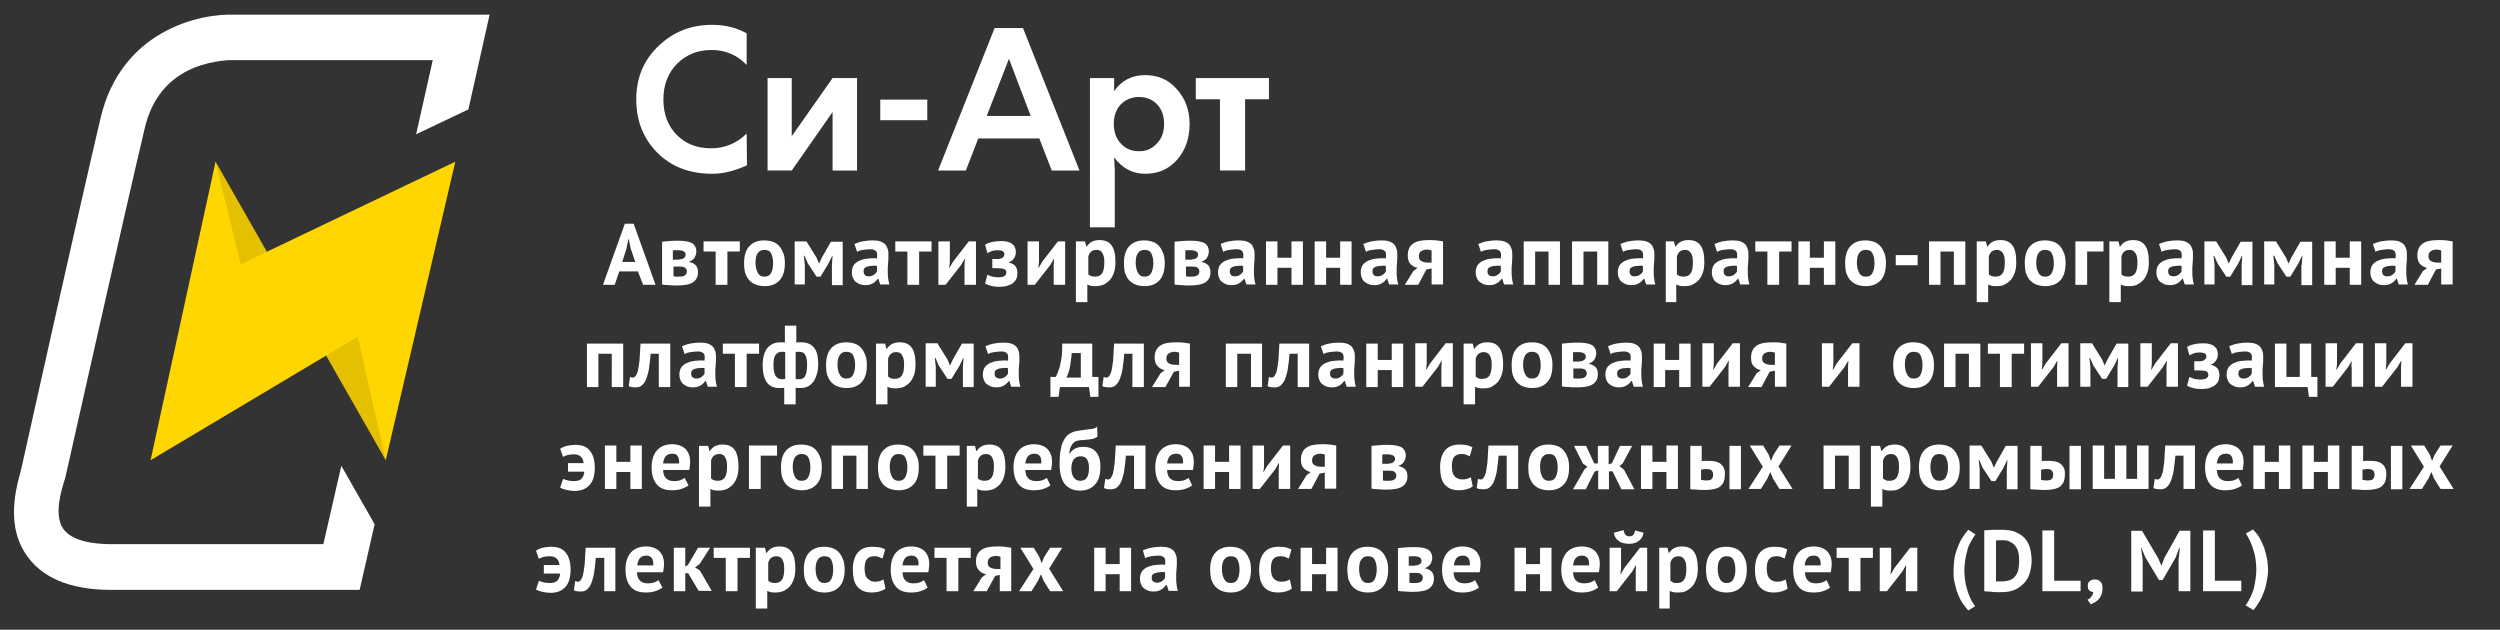 <?xml version="1.0" encoding="UTF-8"?> <!-- Generator: Adobe Illustrator 25.4.1, SVG Export Plug-In . SVG Version: 6.00 Build 0) --> <svg xmlns="http://www.w3.org/2000/svg" xmlns:xlink="http://www.w3.org/1999/xlink" id="Слой_1" x="0px" y="0px" viewBox="0 0 765.4 192.8" style="enable-background:new 0 0 765.4 192.8;" xml:space="preserve"><rect x="0" y="0" width="765.4" height="192.8" fill="#333333" stroke="none"/> <style type="text/css"> .st0{fill:#FFFFFF;} .st1{fill:#E5C000;} .st2{fill:#FFD600;} </style> <g> <g> <path class="st0" d="M195.3,83.1h-5.7l-1.4,4.1h-3.6l6.7-18.7h2.7l6.7,18.7h-3.8L195.3,83.1z M190.5,80.2h4l-1.4-4.1l-0.6-2.9 h-0.1l-0.6,2.9L190.5,80.2z"></path> <path class="st0" d="M202.8,74c0.6-0.1,1.4-0.1,2.2-0.2c0.9-0.1,1.8-0.1,2.8-0.1c1.9,0,3.3,0.3,4.2,0.8c0.8,0.6,1.2,1.4,1.2,2.5 c0,0.6-0.2,1.2-0.5,1.8s-0.9,1-1.7,1.3v0.1c1,0.2,1.6,0.6,2.1,1.1c0.4,0.5,0.6,1.2,0.6,2.1c0,1.3-0.5,2.3-1.5,3 c-1,0.7-2.7,1-4.9,1c-0.7,0-1.5,0-2.4-0.1c-0.8,0-1.6-0.1-2.2-0.2V74z M208,79.4c0.6,0,1-0.1,1.4-0.4c0.4-0.3,0.5-0.6,0.5-1 c0-0.5-0.2-0.8-0.5-1c-0.3-0.2-0.9-0.4-1.7-0.4c-0.4,0-0.7,0-1,0c-0.2,0-0.5,0-0.7,0.1v2.8H208z M206.2,84.6 c0.2,0,0.5,0.1,0.7,0.1c0.2,0,0.5,0,0.8,0c1,0,1.6-0.1,2-0.4c0.4-0.3,0.6-0.7,0.6-1.2c0-0.5-0.2-0.8-0.5-1.1 c-0.3-0.3-1-0.4-1.8-0.4h-1.8V84.6z"></path> <path class="st0" d="M226.4,77h-3.7v10.2h-3.6V77h-3.7v-3.1h11.1V77z"></path> <path class="st0" d="M227.8,80.6c0-2.2,0.5-4,1.6-5.2c1.1-1.2,2.6-1.8,4.6-1.8c1.1,0,2,0.2,2.8,0.5c0.8,0.3,1.4,0.8,1.9,1.4 c0.5,0.6,0.9,1.4,1.2,2.2c0.3,0.9,0.4,1.8,0.4,2.9c0,2.2-0.5,4-1.6,5.2c-1.1,1.2-2.6,1.8-4.6,1.8c-1.1,0-2-0.2-2.8-0.5 s-1.4-0.8-2-1.4c-0.5-0.6-0.9-1.4-1.2-2.2C227.9,82.6,227.8,81.6,227.8,80.6z M231.3,80.6c0,0.6,0.1,1.1,0.2,1.6 c0.1,0.5,0.3,0.9,0.5,1.3c0.2,0.4,0.5,0.7,0.8,0.9c0.3,0.2,0.8,0.3,1.2,0.3c0.9,0,1.6-0.3,2-1s0.7-1.7,0.7-3.1 c0-1.2-0.2-2.2-0.6-3c-0.4-0.8-1.1-1.1-2.1-1.1c-0.9,0-1.5,0.3-2,1S231.3,79.1,231.3,80.6z"></path> <path class="st0" d="M254.7,81.1l0.2-2.8h-0.1l-1.1,2.3l-2.5,4.1H250l-2.7-4.1l-1-2.3h-0.2l0.3,2.7v6.1h-3.1V73.9h3.6l3.1,5 l0.7,1.7h0.1l0.8-1.7l2.8-4.9h3.6v13.3h-3.3V81.1z"></path> <path class="st0" d="M261.6,74.7c0.7-0.3,1.5-0.6,2.5-0.8c1-0.2,2-0.3,3.1-0.3c0.9,0,1.7,0.1,2.3,0.3c0.6,0.2,1.1,0.5,1.5,0.9 c0.4,0.4,0.6,0.9,0.8,1.5c0.2,0.6,0.2,1.2,0.2,1.9c0,0.8,0,1.6-0.1,2.4c-0.1,0.8-0.1,1.6-0.1,2.3c0,0.8,0,1.5,0.1,2.2 s0.2,1.4,0.4,2h-2.8l-0.6-1.8h-0.1c-0.4,0.5-0.8,1-1.5,1.4c-0.6,0.4-1.4,0.6-2.4,0.6c-0.6,0-1.2-0.1-1.7-0.3 c-0.5-0.2-0.9-0.5-1.3-0.8c-0.4-0.3-0.6-0.8-0.8-1.2c-0.2-0.5-0.3-1-0.3-1.6c0-0.8,0.2-1.5,0.5-2.1c0.4-0.6,0.9-1,1.6-1.4 c0.7-0.3,1.5-0.6,2.4-0.7c0.9-0.1,2-0.2,3.2-0.1c0.1-1,0.1-1.7-0.2-2.1c-0.3-0.4-0.9-0.7-1.8-0.7c-0.7,0-1.4,0.1-2.2,0.2 c-0.8,0.1-1.4,0.3-1.9,0.6L261.6,74.7z M266,84.6c0.7,0,1.2-0.2,1.6-0.5s0.7-0.6,0.9-1v-1.7c-0.5-0.1-1.1-0.1-1.6,0 c-0.5,0-1,0.1-1.3,0.2c-0.4,0.1-0.7,0.3-0.9,0.5c-0.2,0.2-0.3,0.5-0.3,0.9c0,0.5,0.1,0.9,0.4,1.2C265.1,84.5,265.5,84.6,266,84.6z "></path> <path class="st0" d="M285.1,77h-3.7v10.2h-3.6V77h-3.7v-3.1h11.1V77z"></path> <path class="st0" d="M295.3,81.2l0.1-1.9h-0.1l-1.1,1.9l-4.7,6h-2.2V73.9h3.5v6.3l-0.2,1.8h0.1l1.1-1.9l4.8-6.2h2.2v13.3h-3.5 V81.2z"></path> <path class="st0" d="M303.8,81.7v-2.4h1.6c0.6,0,1.1-0.1,1.5-0.4c0.4-0.2,0.6-0.6,0.6-1c0-0.5-0.2-0.8-0.5-1 c-0.4-0.2-0.9-0.3-1.6-0.3c-0.7,0-1.3,0.1-1.8,0.3c-0.5,0.2-1,0.4-1.3,0.6l-0.7-2.6c0.5-0.3,1.2-0.6,2.1-0.8 c0.9-0.2,1.8-0.3,2.8-0.3c1.5,0,2.7,0.3,3.4,0.9c0.8,0.6,1.1,1.4,1.1,2.5c0,0.3,0,0.6-0.1,0.9c-0.1,0.3-0.2,0.6-0.4,0.9 c-0.2,0.3-0.4,0.5-0.7,0.8c-0.3,0.2-0.6,0.4-0.9,0.5v0.1c0.9,0.2,1.6,0.6,2,1.1c0.4,0.5,0.6,1.3,0.6,2.2c0,0.6-0.1,1.1-0.3,1.6 c-0.2,0.5-0.6,0.9-1,1.3s-1.1,0.6-1.8,0.9c-0.7,0.2-1.5,0.3-2.5,0.3s-1.8-0.1-2.5-0.3c-0.7-0.2-1.3-0.4-1.8-0.7l0.7-2.7 c0.4,0.2,0.9,0.4,1.5,0.6c0.6,0.1,1.2,0.2,1.9,0.2c1.6,0,2.4-0.5,2.4-1.5c0-0.5-0.2-0.8-0.6-1c-0.4-0.2-1.2-0.3-2.3-0.3H303.8z"></path> <path class="st0" d="M322.6,81.2l0.1-1.9h-0.1l-1.1,1.9l-4.7,6h-2.2V73.9h3.5v6.3l-0.2,1.8h0.1l1.1-1.9l4.8-6.2h2.2v13.3h-3.5 V81.2z"></path> <path class="st0" d="M329.7,73.9h2.5l0.4,1.6h0.1c0.5-0.7,1-1.2,1.6-1.5c0.6-0.3,1.4-0.5,2.3-0.5c1.7,0,2.9,0.5,3.7,1.6 s1.2,2.7,1.2,5.1c0,1.1-0.1,2.2-0.4,3.1c-0.3,0.9-0.7,1.7-1.2,2.3c-0.5,0.6-1.2,1.1-1.9,1.5c-0.8,0.3-1.6,0.5-2.6,0.5 c-0.5,0-1,0-1.4-0.1s-0.7-0.2-1.1-0.4v5.4h-3.5V73.9z M335.7,76.5c-0.7,0-1.2,0.2-1.6,0.5c-0.4,0.3-0.7,0.8-0.9,1.5V84 c0.2,0.2,0.5,0.4,0.8,0.5c0.3,0.1,0.7,0.2,1.2,0.2c1,0,1.7-0.3,2.2-1s0.7-1.9,0.7-3.5c0-1.2-0.2-2.1-0.6-2.7 C337.2,76.8,336.5,76.5,335.7,76.5z"></path> <path class="st0" d="M344.1,80.6c0-2.2,0.5-4,1.6-5.2c1.1-1.2,2.6-1.8,4.6-1.8c1.1,0,2,0.2,2.8,0.5c0.8,0.3,1.4,0.8,1.9,1.4 c0.5,0.6,0.9,1.4,1.2,2.2c0.3,0.9,0.4,1.8,0.4,2.9c0,2.2-0.5,4-1.6,5.2c-1.1,1.2-2.6,1.8-4.6,1.8c-1.1,0-2-0.2-2.8-0.5 s-1.4-0.8-2-1.4c-0.5-0.6-0.9-1.4-1.2-2.2C344.2,82.6,344.1,81.6,344.1,80.6z M347.7,80.6c0,0.6,0.1,1.1,0.2,1.6 c0.1,0.5,0.3,0.9,0.5,1.3c0.2,0.4,0.5,0.7,0.8,0.9c0.3,0.2,0.8,0.3,1.2,0.3c0.9,0,1.6-0.3,2-1s0.7-1.7,0.7-3.1 c0-1.2-0.2-2.2-0.6-3c-0.4-0.8-1.1-1.1-2.1-1.1c-0.9,0-1.5,0.3-2,1S347.7,79.1,347.7,80.6z"></path> <path class="st0" d="M359.7,74c0.6-0.1,1.4-0.1,2.2-0.2c0.9-0.1,1.8-0.1,2.8-0.1c1.9,0,3.3,0.3,4.2,0.8c0.8,0.6,1.2,1.4,1.2,2.5 c0,0.6-0.2,1.2-0.5,1.8s-0.9,1-1.7,1.3v0.1c1,0.2,1.6,0.6,2.1,1.1c0.4,0.5,0.6,1.2,0.6,2.1c0,1.3-0.5,2.3-1.5,3 c-1,0.7-2.7,1-4.9,1c-0.7,0-1.5,0-2.4-0.1c-0.8,0-1.6-0.1-2.2-0.2V74z M364.9,79.4c0.6,0,1-0.1,1.4-0.4c0.4-0.3,0.5-0.6,0.5-1 c0-0.5-0.2-0.8-0.5-1c-0.3-0.2-0.9-0.4-1.7-0.4c-0.4,0-0.7,0-1,0c-0.2,0-0.5,0-0.7,0.1v2.8H364.9z M363.1,84.6 c0.2,0,0.5,0.1,0.7,0.1c0.2,0,0.5,0,0.8,0c1,0,1.6-0.1,2-0.4c0.4-0.3,0.6-0.7,0.6-1.2c0-0.5-0.2-0.8-0.5-1.1 c-0.3-0.3-1-0.4-1.8-0.4h-1.8V84.6z"></path> <path class="st0" d="M373.7,74.7c0.7-0.3,1.5-0.6,2.5-0.8c1-0.2,2-0.3,3.1-0.3c0.9,0,1.7,0.1,2.3,0.3c0.6,0.2,1.1,0.5,1.5,0.9 c0.4,0.4,0.6,0.9,0.8,1.5c0.2,0.6,0.2,1.2,0.2,1.9c0,0.8,0,1.6-0.1,2.4c-0.1,0.8-0.1,1.6-0.1,2.3c0,0.8,0,1.5,0.1,2.2 s0.2,1.4,0.4,2h-2.8l-0.6-1.8h-0.1c-0.4,0.5-0.8,1-1.5,1.4c-0.6,0.4-1.4,0.6-2.4,0.6c-0.6,0-1.2-0.1-1.7-0.3 c-0.5-0.2-0.9-0.5-1.3-0.8c-0.4-0.3-0.6-0.8-0.8-1.2c-0.2-0.5-0.3-1-0.3-1.6c0-0.8,0.2-1.5,0.5-2.1c0.4-0.6,0.9-1,1.6-1.4 c0.7-0.3,1.5-0.6,2.4-0.7c0.9-0.1,2-0.2,3.2-0.1c0.1-1,0.1-1.7-0.2-2.1c-0.3-0.4-0.9-0.7-1.8-0.7c-0.7,0-1.4,0.1-2.2,0.2 c-0.8,0.1-1.4,0.3-1.9,0.6L373.7,74.7z M378.1,84.6c0.7,0,1.2-0.2,1.6-0.5s0.7-0.6,0.9-1v-1.7c-0.5-0.1-1.1-0.1-1.6,0 c-0.5,0-1,0.1-1.3,0.2c-0.4,0.1-0.7,0.3-0.9,0.5c-0.2,0.2-0.3,0.5-0.3,0.9c0,0.5,0.1,0.9,0.4,1.2 C377.1,84.5,377.6,84.6,378.1,84.6z"></path> <path class="st0" d="M395.4,82h-4.3v5.2h-3.5V73.9h3.5v5h4.3v-5h3.5v13.3h-3.5V82z"></path> <path class="st0" d="M410.3,82H406v5.2h-3.5V73.9h3.5v5h4.3v-5h3.5v13.3h-3.5V82z"></path> <path class="st0" d="M417.4,74.7c0.7-0.3,1.5-0.6,2.5-0.8s2-0.3,3.1-0.3c0.9,0,1.7,0.1,2.3,0.3s1.1,0.5,1.5,0.9 c0.4,0.4,0.6,0.9,0.8,1.5c0.2,0.6,0.2,1.2,0.2,1.9c0,0.8,0,1.6-0.1,2.4c-0.1,0.8-0.1,1.6-0.1,2.3c0,0.8,0,1.5,0.1,2.2 c0.1,0.7,0.2,1.4,0.4,2h-2.8l-0.6-1.8h-0.1c-0.4,0.5-0.8,1-1.5,1.4c-0.6,0.4-1.4,0.6-2.4,0.6c-0.6,0-1.2-0.1-1.7-0.3 s-0.9-0.5-1.3-0.8c-0.4-0.3-0.6-0.8-0.8-1.2c-0.2-0.5-0.3-1-0.3-1.6c0-0.8,0.2-1.5,0.5-2.1c0.4-0.6,0.9-1,1.6-1.4 c0.7-0.3,1.5-0.6,2.4-0.7s2-0.2,3.2-0.1c0.1-1,0.1-1.7-0.2-2.1c-0.3-0.4-0.9-0.7-1.8-0.7c-0.7,0-1.4,0.1-2.2,0.2 c-0.8,0.1-1.4,0.3-1.9,0.6L417.4,74.7z M421.8,84.6c0.7,0,1.2-0.2,1.6-0.5s0.7-0.6,0.9-1v-1.7c-0.5-0.1-1.1-0.1-1.6,0 c-0.5,0-1,0.1-1.3,0.2c-0.4,0.1-0.7,0.3-0.9,0.5c-0.2,0.2-0.3,0.5-0.3,0.9c0,0.5,0.1,0.9,0.4,1.2 C420.8,84.5,421.3,84.6,421.8,84.6z"></path> <path class="st0" d="M438.3,82.2l-1.6,0.3l-2.5,4.7h-4.1l2.6-4.2l1.3-1c-0.9-0.1-1.6-0.6-2.2-1.2c-0.6-0.7-0.8-1.5-0.8-2.6 c0-1.6,0.5-2.8,1.6-3.6c1.1-0.8,2.7-1.1,4.9-1.1c0.8,0,1.6,0,2.4,0.1c0.7,0.1,1.4,0.2,1.9,0.3v13.2h-3.5V82.2z M438.3,80.4v-3.7 c-0.2-0.1-0.4-0.1-0.6-0.2c-0.2,0-0.5-0.1-0.7-0.1c-0.8,0-1.4,0.2-1.9,0.5c-0.4,0.3-0.7,0.8-0.7,1.5s0.2,1.2,0.7,1.5 s1.2,0.5,2.1,0.5L438.3,80.4z"></path> <path class="st0" d="M452.6,74.7c0.7-0.3,1.5-0.6,2.5-0.8s2-0.3,3.1-0.3c0.9,0,1.7,0.1,2.3,0.3s1.1,0.5,1.5,0.9 c0.4,0.4,0.6,0.9,0.8,1.5c0.2,0.6,0.2,1.2,0.2,1.9c0,0.8,0,1.6-0.1,2.4c-0.1,0.8-0.1,1.6-0.1,2.3c0,0.8,0,1.5,0.1,2.2 c0.1,0.7,0.2,1.4,0.4,2h-2.8l-0.6-1.8h-0.1c-0.4,0.5-0.8,1-1.5,1.4c-0.6,0.4-1.4,0.6-2.4,0.6c-0.6,0-1.2-0.1-1.7-0.3 s-0.9-0.5-1.3-0.8c-0.4-0.3-0.6-0.8-0.8-1.2c-0.2-0.5-0.3-1-0.3-1.6c0-0.8,0.2-1.5,0.5-2.1c0.4-0.6,0.9-1,1.6-1.4 c0.7-0.3,1.5-0.6,2.4-0.7s2-0.2,3.2-0.1c0.1-1,0.1-1.7-0.2-2.1c-0.3-0.4-0.9-0.7-1.8-0.7c-0.7,0-1.4,0.1-2.2,0.2 c-0.8,0.1-1.4,0.3-1.9,0.6L452.6,74.7z M457,84.6c0.7,0,1.2-0.2,1.6-0.5s0.7-0.6,0.9-1v-1.7c-0.5-0.1-1.1-0.1-1.6,0 c-0.5,0-1,0.1-1.3,0.2c-0.4,0.1-0.7,0.3-0.9,0.5c-0.2,0.2-0.3,0.5-0.3,0.9c0,0.5,0.1,0.9,0.4,1.2C456.1,84.5,456.5,84.6,457,84.6z "></path> <path class="st0" d="M474.2,77H470v10.2h-3.5V73.9h11.1v13.3h-3.5V77z"></path> <path class="st0" d="M489,77h-4.2v10.2h-3.5V73.9h11.1v13.3H489V77z"></path> <path class="st0" d="M496.1,74.7c0.7-0.3,1.5-0.6,2.5-0.8s2-0.3,3.1-0.3c0.9,0,1.7,0.1,2.3,0.3s1.1,0.5,1.5,0.9 c0.4,0.4,0.6,0.9,0.8,1.5c0.2,0.6,0.2,1.2,0.2,1.9c0,0.8,0,1.6-0.1,2.4c-0.1,0.8-0.1,1.6-0.1,2.3c0,0.8,0,1.5,0.1,2.2 c0.1,0.7,0.2,1.4,0.4,2h-2.8l-0.6-1.8h-0.1c-0.4,0.5-0.8,1-1.5,1.4c-0.6,0.4-1.4,0.6-2.4,0.6c-0.6,0-1.2-0.1-1.7-0.3 s-0.9-0.5-1.3-0.8c-0.4-0.3-0.6-0.8-0.8-1.2c-0.2-0.5-0.3-1-0.3-1.6c0-0.8,0.2-1.5,0.5-2.1c0.4-0.6,0.9-1,1.6-1.4 c0.7-0.3,1.5-0.6,2.4-0.7s2-0.2,3.2-0.1c0.1-1,0.1-1.7-0.2-2.1c-0.3-0.4-0.9-0.7-1.8-0.7c-0.7,0-1.4,0.1-2.2,0.2 c-0.8,0.1-1.4,0.3-1.9,0.6L496.1,74.7z M500.5,84.6c0.7,0,1.2-0.2,1.6-0.5s0.7-0.6,0.9-1v-1.7c-0.5-0.1-1.1-0.1-1.6,0 c-0.5,0-1,0.1-1.3,0.2c-0.4,0.1-0.7,0.3-0.9,0.5c-0.2,0.2-0.3,0.5-0.3,0.9c0,0.5,0.1,0.9,0.4,1.2 C499.5,84.5,499.9,84.6,500.5,84.6z"></path> <path class="st0" d="M510,73.9h2.5l0.4,1.6h0.1c0.5-0.7,1-1.2,1.6-1.5c0.6-0.3,1.4-0.5,2.3-0.5c1.7,0,2.9,0.5,3.7,1.6 c0.8,1.1,1.2,2.7,1.2,5.1c0,1.1-0.1,2.2-0.4,3.1c-0.3,0.9-0.7,1.7-1.2,2.3c-0.5,0.6-1.2,1.1-1.9,1.5s-1.6,0.5-2.6,0.5 c-0.5,0-1,0-1.4-0.1s-0.7-0.2-1.1-0.4v5.4H510V73.9z M515.9,76.5c-0.7,0-1.2,0.2-1.6,0.5c-0.4,0.3-0.7,0.8-0.9,1.5V84 c0.2,0.2,0.5,0.4,0.8,0.5c0.3,0.1,0.7,0.2,1.2,0.2c1,0,1.7-0.3,2.2-1s0.7-1.9,0.7-3.5c0-1.2-0.2-2.1-0.6-2.7 S516.8,76.5,515.9,76.5z"></path> <path class="st0" d="M524.9,74.7c0.7-0.3,1.5-0.6,2.5-0.8s2-0.3,3.1-0.3c0.9,0,1.7,0.1,2.3,0.3s1.1,0.5,1.5,0.9 c0.4,0.4,0.6,0.9,0.8,1.5c0.2,0.6,0.2,1.2,0.2,1.9c0,0.8,0,1.6-0.1,2.4c-0.1,0.8-0.1,1.6-0.1,2.3c0,0.8,0,1.5,0.1,2.2 c0.1,0.7,0.2,1.4,0.4,2h-2.8l-0.6-1.8h-0.1c-0.4,0.5-0.8,1-1.5,1.4c-0.6,0.4-1.4,0.6-2.4,0.6c-0.6,0-1.2-0.1-1.7-0.3 s-0.9-0.5-1.3-0.8c-0.4-0.3-0.6-0.8-0.8-1.2c-0.2-0.5-0.3-1-0.3-1.6c0-0.8,0.2-1.5,0.5-2.1c0.4-0.6,0.9-1,1.6-1.4 c0.7-0.3,1.5-0.6,2.4-0.7s2-0.2,3.2-0.1c0.1-1,0.1-1.7-0.2-2.1c-0.3-0.4-0.9-0.7-1.8-0.7c-0.7,0-1.4,0.1-2.2,0.2 c-0.8,0.1-1.4,0.3-1.9,0.6L524.9,74.7z M529.3,84.6c0.7,0,1.2-0.2,1.6-0.5s0.7-0.6,0.9-1v-1.7c-0.5-0.1-1.1-0.1-1.6,0 c-0.5,0-1,0.1-1.3,0.2c-0.4,0.1-0.7,0.3-0.9,0.5c-0.2,0.2-0.3,0.5-0.3,0.9c0,0.5,0.1,0.9,0.4,1.2 C528.4,84.5,528.8,84.6,529.3,84.6z"></path> <path class="st0" d="M548.4,77h-3.7v10.2h-3.6V77h-3.7v-3.1h11.1V77z"></path> <path class="st0" d="M558.4,82h-4.3v5.2h-3.5V73.9h3.5v5h4.3v-5h3.5v13.3h-3.5V82z"></path> <path class="st0" d="M564.9,80.6c0-2.2,0.5-4,1.6-5.2c1.1-1.2,2.6-1.8,4.6-1.8c1.1,0,2,0.2,2.8,0.5s1.4,0.8,1.9,1.4 c0.5,0.6,0.9,1.4,1.2,2.2c0.3,0.9,0.4,1.8,0.4,2.9c0,2.2-0.5,4-1.6,5.2c-1.1,1.2-2.6,1.8-4.6,1.8c-1.1,0-2-0.2-2.8-0.5 c-0.8-0.3-1.4-0.8-2-1.4c-0.5-0.6-0.9-1.4-1.2-2.2C565,82.6,564.9,81.6,564.9,80.6z M568.5,80.6c0,0.6,0.1,1.1,0.2,1.6 c0.1,0.5,0.3,0.9,0.5,1.3c0.2,0.4,0.5,0.7,0.8,0.9c0.3,0.2,0.8,0.3,1.2,0.3c0.9,0,1.6-0.3,2-1s0.7-1.7,0.7-3.1 c0-1.2-0.2-2.2-0.6-3c-0.4-0.8-1.1-1.1-2.1-1.1c-0.9,0-1.5,0.3-2,1C568.7,78.1,568.5,79.1,568.5,80.6z"></path> <path class="st0" d="M580.4,78.1h6.7v3.1h-6.7V78.1z"></path> <path class="st0" d="M598.3,77h-4.2v10.2h-3.5V73.9h11.1v13.3h-3.5V77z"></path> <path class="st0" d="M605.5,73.9h2.5l0.4,1.6h0.1c0.5-0.7,1-1.2,1.6-1.5c0.6-0.3,1.4-0.5,2.3-0.5c1.7,0,2.9,0.5,3.7,1.6 c0.8,1.1,1.2,2.7,1.2,5.1c0,1.1-0.1,2.2-0.4,3.1c-0.3,0.9-0.7,1.7-1.2,2.3c-0.5,0.6-1.2,1.1-1.9,1.5s-1.6,0.5-2.6,0.5 c-0.5,0-1,0-1.4-0.1s-0.7-0.2-1.1-0.4v5.4h-3.5V73.9z M611.4,76.5c-0.7,0-1.2,0.2-1.6,0.5c-0.4,0.3-0.7,0.8-0.9,1.5V84 c0.2,0.2,0.5,0.4,0.8,0.5c0.3,0.1,0.7,0.2,1.2,0.2c1,0,1.7-0.3,2.2-1s0.7-1.9,0.7-3.5c0-1.2-0.2-2.1-0.6-2.7 S612.3,76.5,611.4,76.5z"></path> <path class="st0" d="M619.9,80.6c0-2.2,0.5-4,1.6-5.2c1.1-1.2,2.6-1.8,4.6-1.8c1.1,0,2,0.2,2.8,0.5s1.4,0.8,1.9,1.4 c0.5,0.6,0.9,1.4,1.2,2.2c0.3,0.9,0.4,1.8,0.4,2.9c0,2.2-0.5,4-1.6,5.2c-1.1,1.2-2.6,1.8-4.6,1.8c-1.1,0-2-0.2-2.8-0.5 c-0.8-0.3-1.4-0.8-2-1.4c-0.5-0.6-0.9-1.4-1.2-2.2C620,82.6,619.9,81.6,619.9,80.6z M623.4,80.6c0,0.6,0.1,1.1,0.2,1.6 c0.1,0.5,0.3,0.9,0.5,1.3c0.2,0.4,0.5,0.7,0.8,0.9c0.3,0.2,0.8,0.3,1.2,0.3c0.9,0,1.6-0.3,2-1s0.7-1.7,0.7-3.1 c0-1.2-0.2-2.2-0.6-3c-0.4-0.8-1.1-1.1-2.1-1.1c-0.9,0-1.5,0.3-2,1C623.7,78.1,623.4,79.1,623.4,80.6z"></path> <path class="st0" d="M644,77h-5v10.2h-3.6V73.9h8.6V77z"></path> <path class="st0" d="M646.1,73.9h2.5l0.4,1.6h0.1c0.5-0.7,1-1.2,1.6-1.5c0.6-0.3,1.4-0.5,2.3-0.5c1.7,0,2.9,0.5,3.7,1.6 c0.8,1.1,1.2,2.7,1.2,5.1c0,1.1-0.1,2.2-0.4,3.1c-0.3,0.9-0.7,1.7-1.2,2.3c-0.5,0.6-1.2,1.1-1.9,1.5s-1.6,0.5-2.6,0.5 c-0.5,0-1,0-1.4-0.1s-0.7-0.2-1.1-0.4v5.4h-3.5V73.9z M652,76.5c-0.7,0-1.2,0.2-1.6,0.5c-0.4,0.3-0.7,0.8-0.9,1.5V84 c0.2,0.2,0.5,0.4,0.8,0.5c0.3,0.1,0.7,0.2,1.2,0.2c1,0,1.7-0.3,2.2-1s0.7-1.9,0.7-3.5c0-1.2-0.2-2.1-0.6-2.7S652.9,76.5,652,76.5z "></path> <path class="st0" d="M661,74.7c0.7-0.3,1.5-0.6,2.5-0.8s2-0.3,3.1-0.3c0.9,0,1.7,0.1,2.3,0.3s1.1,0.5,1.5,0.9 c0.4,0.4,0.6,0.9,0.8,1.5c0.2,0.6,0.2,1.2,0.2,1.9c0,0.8,0,1.6-0.1,2.4c-0.1,0.8-0.1,1.6-0.1,2.3c0,0.8,0,1.5,0.1,2.2 c0.1,0.7,0.2,1.4,0.4,2h-2.8l-0.6-1.8h-0.1c-0.4,0.5-0.8,1-1.5,1.4c-0.6,0.4-1.4,0.6-2.4,0.6c-0.6,0-1.2-0.1-1.7-0.3 s-0.9-0.5-1.3-0.8c-0.4-0.3-0.6-0.8-0.8-1.2c-0.2-0.5-0.3-1-0.3-1.6c0-0.8,0.2-1.5,0.5-2.1c0.4-0.6,0.9-1,1.6-1.4 c0.7-0.3,1.5-0.6,2.4-0.7s2-0.2,3.2-0.1c0.1-1,0.1-1.7-0.2-2.1c-0.3-0.4-0.9-0.7-1.8-0.7c-0.7,0-1.4,0.1-2.2,0.2 c-0.8,0.1-1.4,0.3-1.9,0.6L661,74.7z M665.4,84.6c0.7,0,1.2-0.2,1.6-0.5s0.7-0.6,0.9-1v-1.7c-0.5-0.1-1.1-0.1-1.6,0 c-0.5,0-1,0.1-1.3,0.2c-0.4,0.1-0.7,0.3-0.9,0.5c-0.2,0.2-0.3,0.5-0.3,0.9c0,0.5,0.1,0.9,0.4,1.2 C664.5,84.5,664.9,84.6,665.4,84.6z"></path> <path class="st0" d="M686.3,81.1l0.2-2.8h-0.1l-1.1,2.3l-2.5,4.1h-1.2l-2.7-4.1l-1-2.3h-0.2l0.3,2.7v6.1h-3.1V73.9h3.6l3.1,5 l0.7,1.7h0.1l0.8-1.7l2.8-4.9h3.6v13.3h-3.3V81.1z"></path> <path class="st0" d="M704.7,81.1l0.2-2.8h-0.1l-1.1,2.3l-2.5,4.1h-1.2l-2.7-4.1l-1-2.3H696l0.3,2.7v6.1h-3.1V73.9h3.6l3.1,5 l0.7,1.7h0.1l0.8-1.7l2.8-4.9h3.6v13.3h-3.3V81.1z"></path> <path class="st0" d="M719.4,82h-4.3v5.2h-3.5V73.9h3.5v5h4.3v-5h3.5v13.3h-3.5V82z"></path> <path class="st0" d="M726.5,74.7c0.7-0.3,1.5-0.6,2.5-0.8s2-0.3,3.1-0.3c0.9,0,1.7,0.1,2.3,0.3s1.1,0.5,1.5,0.9 c0.4,0.4,0.6,0.9,0.8,1.5c0.2,0.6,0.2,1.2,0.2,1.9c0,0.8,0,1.6-0.1,2.4c-0.1,0.8-0.1,1.6-0.1,2.3c0,0.8,0,1.5,0.1,2.2 c0.1,0.7,0.2,1.4,0.4,2h-2.8l-0.6-1.8h-0.1c-0.4,0.5-0.8,1-1.5,1.4c-0.6,0.4-1.4,0.6-2.4,0.6c-0.6,0-1.2-0.1-1.7-0.3 s-0.9-0.5-1.3-0.8c-0.4-0.3-0.6-0.8-0.8-1.2c-0.2-0.5-0.3-1-0.3-1.6c0-0.8,0.2-1.5,0.5-2.1c0.4-0.6,0.9-1,1.6-1.4 c0.7-0.3,1.5-0.6,2.4-0.7s2-0.2,3.2-0.1c0.1-1,0.1-1.7-0.2-2.1c-0.3-0.4-0.9-0.7-1.8-0.7c-0.7,0-1.4,0.1-2.2,0.2 c-0.8,0.1-1.4,0.3-1.9,0.6L726.5,74.7z M730.9,84.6c0.7,0,1.2-0.2,1.6-0.5s0.7-0.6,0.9-1v-1.7c-0.5-0.1-1.1-0.1-1.6,0 c-0.5,0-1,0.1-1.3,0.2c-0.4,0.1-0.7,0.3-0.9,0.5c-0.2,0.2-0.3,0.5-0.3,0.9c0,0.5,0.1,0.9,0.4,1.2C730,84.5,730.4,84.6,730.9,84.6z "></path> <path class="st0" d="M747.4,82.2l-1.6,0.3l-2.5,4.7h-4.1l2.6-4.2l1.3-1c-0.9-0.1-1.6-0.6-2.2-1.2c-0.6-0.7-0.8-1.5-0.8-2.6 c0-1.6,0.5-2.8,1.6-3.6c1.1-0.8,2.7-1.1,4.9-1.1c0.8,0,1.6,0,2.4,0.1c0.7,0.1,1.4,0.2,1.9,0.3v13.2h-3.5V82.2z M747.4,80.4v-3.7 c-0.2-0.1-0.4-0.1-0.6-0.2c-0.2,0-0.5-0.1-0.7-0.1c-0.8,0-1.4,0.2-1.9,0.5c-0.4,0.3-0.7,0.8-0.7,1.5s0.2,1.2,0.7,1.5 s1.2,0.5,2.1,0.5L747.4,80.4z"></path> <path class="st0" d="M187.4,108.3h-4.2v10.2h-3.5v-13.3h11.1v13.3h-3.5V108.3z"></path> <path class="st0" d="M201.8,108.3h-2.6c-0.1,1.3-0.2,2.5-0.4,3.7c-0.1,1.2-0.4,2.4-0.7,3.3c-0.3,1-0.7,1.8-1.3,2.4 c-0.5,0.6-1.2,0.9-2.1,0.9c-1,0-1.8-0.1-2.2-0.4l0.4-2.8c0.3,0.1,0.5,0.2,0.8,0.2c0.4,0,0.7-0.2,0.9-0.5s0.5-0.8,0.7-1.6 c0.2-0.8,0.3-1.8,0.5-3.2c0.1-1.3,0.2-3,0.3-5.1h9.1v13.3h-3.5V108.3z"></path> <path class="st0" d="M208.8,106c0.7-0.3,1.5-0.6,2.5-0.8c1-0.2,2-0.3,3.1-0.3c0.9,0,1.7,0.1,2.3,0.3c0.6,0.2,1.1,0.5,1.5,0.9 s0.6,0.9,0.8,1.5c0.2,0.6,0.2,1.2,0.2,1.9c0,0.8,0,1.6-0.1,2.4c-0.1,0.8-0.1,1.6-0.1,2.3c0,0.8,0,1.5,0.1,2.2 c0.1,0.7,0.2,1.4,0.4,2h-2.8l-0.6-1.8h-0.1c-0.4,0.5-0.8,1-1.5,1.4c-0.6,0.4-1.4,0.6-2.4,0.6c-0.6,0-1.2-0.1-1.7-0.3 c-0.5-0.2-0.9-0.5-1.3-0.8s-0.6-0.8-0.8-1.2c-0.2-0.5-0.3-1-0.3-1.6c0-0.8,0.2-1.5,0.5-2.1c0.4-0.6,0.9-1,1.6-1.4 c0.7-0.3,1.5-0.6,2.4-0.7c0.9-0.1,2-0.2,3.2-0.1c0.1-1,0.1-1.7-0.2-2.1c-0.3-0.4-0.9-0.7-1.8-0.7c-0.7,0-1.4,0.1-2.2,0.2 c-0.8,0.1-1.4,0.3-1.9,0.6L208.8,106z M213.2,115.9c0.7,0,1.2-0.2,1.6-0.5s0.7-0.6,0.9-1v-1.7c-0.5-0.1-1.1-0.1-1.6,0 c-0.5,0-1,0.1-1.3,0.2s-0.7,0.3-0.9,0.5c-0.2,0.2-0.3,0.5-0.3,0.9c0,0.5,0.1,0.9,0.4,1.2C212.3,115.7,212.7,115.9,213.2,115.9z"></path> <path class="st0" d="M232.3,108.3h-3.7v10.2H225v-10.2h-3.7v-3.1h11.1V108.3z"></path> <path class="st0" d="M240.3,118.6c-0.3,0.1-0.6,0.2-0.9,0.2c-0.3,0-0.6,0-0.9,0c-1.6,0-2.9-0.6-3.7-1.7s-1.3-2.9-1.3-5.3 c0-2.3,0.5-4,1.4-5.2c1-1.2,2.3-1.8,4.1-1.8c0.5,0,0.9,0,1.3,0.1v-5.2h3.5v5.2c0.3-0.1,0.6-0.1,0.8-0.1c0.2,0,0.5,0,0.7,0 c1.7,0,3,0.5,3.9,1.6s1.3,2.7,1.3,5.1c0,1.1-0.1,2.1-0.4,3s-0.6,1.7-1,2.3c-0.5,0.6-1,1.1-1.7,1.5c-0.7,0.3-1.4,0.5-2.3,0.5 c-0.2,0-0.4,0-0.7,0c-0.3,0-0.6-0.1-0.8-0.1v5.1h-3.5V118.6z M239.4,116.1c0.2,0,0.4,0,0.5,0s0.3-0.1,0.5-0.1v-8.2 c-0.3-0.1-0.7-0.1-1-0.1c-0.8,0-1.4,0.3-1.9,0.9s-0.7,1.7-0.7,3.2c0,1.4,0.2,2.4,0.6,3.2C237.9,115.8,238.6,116.1,239.4,116.1z M244.6,107.7c-0.2,0-0.3,0-0.5,0c-0.1,0-0.3,0.1-0.5,0.1v8.2c0.1,0,0.3,0.1,0.5,0.1c0.2,0,0.4,0,0.6,0c0.8,0,1.5-0.3,1.8-1 c0.4-0.7,0.6-1.9,0.6-3.5c0-1.4-0.2-2.4-0.6-3C246.2,108,245.5,107.7,244.6,107.7z"></path> <path class="st0" d="M252.9,111.8c0-2.2,0.5-4,1.6-5.2c1.1-1.2,2.6-1.8,4.6-1.8c1.1,0,2,0.2,2.8,0.5c0.8,0.3,1.4,0.8,1.9,1.4 c0.5,0.6,0.9,1.4,1.2,2.2c0.3,0.9,0.4,1.8,0.4,2.9c0,2.3-0.5,4-1.6,5.2c-1.1,1.2-2.6,1.8-4.6,1.8c-1.1,0-2-0.2-2.8-0.5 s-1.4-0.8-2-1.4c-0.5-0.6-0.9-1.4-1.2-2.2C253,113.8,252.9,112.9,252.9,111.8z M256.4,111.8c0,0.6,0.1,1.1,0.2,1.6 c0.1,0.5,0.3,0.9,0.5,1.3c0.2,0.4,0.5,0.7,0.8,0.9c0.3,0.2,0.8,0.3,1.2,0.3c0.9,0,1.6-0.3,2-1s0.7-1.7,0.7-3.1 c0-1.2-0.2-2.2-0.6-3c-0.4-0.8-1.1-1.1-2.1-1.1c-0.9,0-1.5,0.3-2,1S256.4,110.4,256.4,111.8z"></path> <path class="st0" d="M268.5,105.2h2.5l0.4,1.6h0.1c0.5-0.7,1-1.2,1.6-1.5c0.6-0.3,1.4-0.5,2.3-0.5c1.7,0,2.9,0.5,3.7,1.6 s1.2,2.8,1.2,5.1c0,1.1-0.1,2.2-0.4,3.1c-0.3,0.9-0.7,1.7-1.2,2.3s-1.2,1.1-1.9,1.5c-0.8,0.3-1.6,0.5-2.6,0.5c-0.5,0-1,0-1.4-0.1 c-0.4-0.1-0.7-0.2-1.1-0.4v5.4h-3.5V105.2z M274.4,107.8c-0.7,0-1.2,0.2-1.6,0.5c-0.4,0.3-0.7,0.8-0.9,1.5v5.5 c0.2,0.2,0.5,0.3,0.8,0.5c0.3,0.1,0.7,0.2,1.2,0.2c1,0,1.7-0.3,2.2-1c0.5-0.7,0.7-1.9,0.7-3.5c0-1.2-0.2-2.1-0.6-2.7 C275.9,108.1,275.2,107.8,274.4,107.8z"></path> <path class="st0" d="M294.8,112.4l0.2-2.8h-0.1l-1.1,2.3l-2.5,4.1h-1.2l-2.7-4.1l-1-2.3h-0.2l0.3,2.7v6.1h-3.1v-13.3h3.6l3.1,5 l0.7,1.7h0.1l0.8-1.7l2.8-4.9h3.6v13.3h-3.3V112.4z"></path> <path class="st0" d="M301.7,106c0.7-0.3,1.5-0.6,2.5-0.8c1-0.2,2-0.3,3.1-0.3c0.9,0,1.7,0.1,2.3,0.3c0.6,0.2,1.1,0.5,1.5,0.9 s0.6,0.9,0.8,1.5c0.2,0.6,0.2,1.2,0.2,1.9c0,0.8,0,1.6-0.1,2.4c-0.1,0.8-0.1,1.6-0.1,2.3c0,0.8,0,1.5,0.1,2.2 c0.1,0.7,0.2,1.4,0.4,2h-2.8l-0.6-1.8h-0.1c-0.4,0.5-0.8,1-1.5,1.4c-0.6,0.4-1.4,0.6-2.4,0.6c-0.6,0-1.2-0.1-1.7-0.3 c-0.5-0.2-0.9-0.5-1.3-0.8s-0.6-0.8-0.8-1.2c-0.2-0.5-0.3-1-0.3-1.6c0-0.8,0.2-1.5,0.5-2.1c0.4-0.6,0.9-1,1.6-1.4 c0.7-0.3,1.5-0.6,2.4-0.7c0.9-0.1,2-0.2,3.2-0.1c0.1-1,0.1-1.7-0.2-2.1c-0.3-0.4-0.9-0.7-1.8-0.7c-0.7,0-1.4,0.1-2.2,0.2 c-0.8,0.1-1.4,0.3-1.9,0.6L301.7,106z M306.1,115.9c0.7,0,1.2-0.2,1.6-0.5s0.7-0.6,0.9-1v-1.7c-0.5-0.1-1.1-0.1-1.6,0 c-0.5,0-1,0.1-1.3,0.2s-0.7,0.3-0.9,0.5c-0.2,0.2-0.3,0.5-0.3,0.9c0,0.5,0.1,0.9,0.4,1.2C305.2,115.7,305.6,115.9,306.1,115.9z"></path> <path class="st0" d="M336.3,121.5h-2.5l-0.4-3h-8.9l-0.4,3h-2.5v-6.1h1.6c0.1-0.2,0.3-0.5,0.5-1c0.2-0.5,0.4-1.1,0.7-1.9 c0.2-0.8,0.4-1.8,0.6-3c0.2-1.2,0.2-2.6,0.2-4.3h9.2v10.2h1.9V121.5z M330.9,115.6v-7.5h-2.8c0,0.6-0.1,1.3-0.2,2 c-0.1,0.7-0.2,1.4-0.3,2.1c-0.1,0.7-0.3,1.3-0.5,1.9c-0.2,0.6-0.4,1.1-0.6,1.5H330.9z"></path> <path class="st0" d="M346.8,108.3h-2.6c-0.1,1.3-0.2,2.5-0.4,3.7c-0.1,1.2-0.4,2.4-0.7,3.3c-0.3,1-0.7,1.8-1.3,2.4 c-0.5,0.6-1.2,0.9-2.1,0.9c-1,0-1.8-0.1-2.2-0.4l0.4-2.8c0.3,0.1,0.5,0.2,0.8,0.2c0.4,0,0.7-0.2,0.9-0.5s0.5-0.8,0.7-1.6 c0.2-0.8,0.3-1.8,0.5-3.2c0.1-1.3,0.2-3,0.3-5.1h9.1v13.3h-3.5V108.3z"></path> <path class="st0" d="M361,113.5l-1.6,0.3l-2.6,4.7h-4.1l2.6-4.2l1.3-1c-0.9-0.1-1.6-0.6-2.2-1.2c-0.6-0.7-0.9-1.5-0.9-2.6 c0-1.6,0.5-2.8,1.6-3.6c1.1-0.8,2.7-1.1,4.9-1.1c0.9,0,1.6,0,2.4,0.1c0.7,0.1,1.4,0.2,1.9,0.3v13.2H361V113.5z M361,111.7V108 c-0.2-0.1-0.4-0.2-0.6-0.2c-0.2,0-0.5-0.1-0.7-0.1c-0.8,0-1.4,0.2-1.9,0.5c-0.4,0.3-0.7,0.8-0.7,1.5c0,0.7,0.2,1.2,0.7,1.5 c0.5,0.3,1.2,0.5,2.1,0.5L361,111.7z"></path> <path class="st0" d="M383,108.3h-4.2v10.2h-3.5v-13.3h11.1v13.3H383V108.3z"></path> <path class="st0" d="M397.4,108.3h-2.6c-0.1,1.3-0.2,2.5-0.4,3.7c-0.1,1.2-0.4,2.4-0.7,3.3c-0.3,1-0.7,1.8-1.3,2.4 c-0.5,0.6-1.2,0.9-2.1,0.9c-1,0-1.8-0.1-2.2-0.4l0.4-2.8c0.3,0.1,0.5,0.2,0.8,0.2c0.4,0,0.7-0.2,0.9-0.5s0.5-0.8,0.7-1.6 c0.2-0.8,0.3-1.8,0.5-3.2c0.1-1.3,0.2-3,0.3-5.1h9.1v13.3h-3.5V108.3z"></path> <path class="st0" d="M404.4,106c0.7-0.3,1.5-0.6,2.5-0.8c1-0.2,2-0.3,3.1-0.3c0.9,0,1.7,0.1,2.3,0.3c0.6,0.2,1.1,0.5,1.5,0.9 s0.6,0.9,0.8,1.5c0.2,0.6,0.2,1.2,0.2,1.9c0,0.8,0,1.6-0.1,2.4c-0.1,0.8-0.1,1.6-0.1,2.3c0,0.8,0,1.5,0.1,2.2 c0.1,0.7,0.2,1.4,0.4,2h-2.8l-0.6-1.8h-0.1c-0.4,0.5-0.8,1-1.5,1.4c-0.6,0.4-1.4,0.6-2.4,0.6c-0.6,0-1.2-0.1-1.7-0.3 s-0.9-0.5-1.3-0.8s-0.6-0.8-0.8-1.2c-0.2-0.5-0.3-1-0.3-1.6c0-0.8,0.2-1.5,0.5-2.1c0.4-0.6,0.9-1,1.6-1.4c0.7-0.3,1.5-0.6,2.4-0.7 s2-0.2,3.2-0.1c0.1-1,0.1-1.7-0.2-2.1c-0.3-0.4-0.9-0.7-1.8-0.7c-0.7,0-1.4,0.1-2.2,0.2s-1.4,0.3-1.9,0.6L404.4,106z M408.8,115.9 c0.7,0,1.2-0.2,1.6-0.5s0.7-0.6,0.9-1v-1.7c-0.5-0.1-1.1-0.1-1.6,0c-0.5,0-1,0.1-1.3,0.2c-0.4,0.1-0.7,0.3-0.9,0.5 c-0.2,0.2-0.3,0.5-0.3,0.9c0,0.5,0.1,0.9,0.4,1.2C407.9,115.7,408.3,115.9,408.8,115.9z"></path> <path class="st0" d="M426.1,113.3h-4.3v5.2h-3.5v-13.3h3.5v5h4.3v-5h3.5v13.3h-3.5V113.3z"></path> <path class="st0" d="M441.3,112.4l0.1-1.9h-0.1l-1.1,1.9l-4.7,6h-2.2v-13.3h3.5v6.3l-0.2,1.8h0.1l1.1-1.9l4.8-6.2h2.2v13.3h-3.5 V112.4z"></path> <path class="st0" d="M448.4,105.2h2.5l0.4,1.6h0.1c0.5-0.7,1-1.2,1.6-1.5c0.6-0.3,1.4-0.5,2.3-0.5c1.7,0,2.9,0.5,3.7,1.6 c0.8,1.1,1.2,2.8,1.2,5.1c0,1.1-0.1,2.2-0.4,3.1c-0.3,0.9-0.7,1.7-1.2,2.3c-0.5,0.6-1.2,1.1-1.9,1.5s-1.6,0.5-2.6,0.5 c-0.5,0-1,0-1.4-0.1c-0.4-0.1-0.7-0.2-1.1-0.4v5.4h-3.5V105.2z M454.3,107.8c-0.7,0-1.2,0.2-1.6,0.5c-0.4,0.3-0.7,0.8-0.9,1.5v5.5 c0.2,0.2,0.5,0.3,0.8,0.5s0.7,0.2,1.2,0.2c1,0,1.7-0.3,2.2-1c0.5-0.7,0.7-1.9,0.7-3.5c0-1.2-0.2-2.1-0.6-2.7 S455.2,107.8,454.3,107.8z"></path> <path class="st0" d="M462.8,111.8c0-2.2,0.5-4,1.6-5.2c1.1-1.2,2.6-1.8,4.6-1.8c1.1,0,2,0.2,2.8,0.5c0.8,0.3,1.4,0.8,1.9,1.4 c0.5,0.6,0.9,1.4,1.2,2.2c0.3,0.9,0.4,1.8,0.4,2.9c0,2.3-0.5,4-1.6,5.2c-1.1,1.2-2.6,1.8-4.6,1.8c-1.1,0-2-0.2-2.8-0.5 c-0.8-0.3-1.4-0.8-2-1.4c-0.5-0.6-0.9-1.4-1.2-2.2C462.9,113.8,462.8,112.9,462.8,111.8z M466.3,111.8c0,0.6,0.1,1.1,0.2,1.6 c0.1,0.5,0.3,0.9,0.5,1.3c0.2,0.4,0.5,0.7,0.8,0.9c0.3,0.2,0.8,0.3,1.2,0.3c0.9,0,1.6-0.3,2-1s0.7-1.7,0.7-3.1 c0-1.2-0.2-2.2-0.6-3c-0.4-0.8-1.1-1.1-2.1-1.1c-0.9,0-1.5,0.3-2,1C466.6,109.3,466.3,110.4,466.3,111.8z"></path> <path class="st0" d="M478.3,105.2c0.6-0.1,1.4-0.1,2.2-0.2c0.9-0.1,1.8-0.1,2.8-0.1c1.9,0,3.3,0.3,4.2,0.8 c0.8,0.6,1.2,1.4,1.2,2.5c0,0.6-0.2,1.2-0.5,1.8c-0.4,0.6-0.9,1-1.7,1.3v0.1c1,0.2,1.6,0.6,2.1,1.1c0.4,0.5,0.6,1.2,0.6,2.1 c0,1.3-0.5,2.3-1.5,3s-2.7,1-4.9,1c-0.7,0-1.5,0-2.4-0.1c-0.8,0-1.6-0.1-2.2-0.2V105.2z M483.6,110.6c0.6,0,1-0.1,1.4-0.4 c0.4-0.3,0.5-0.6,0.5-1c0-0.5-0.2-0.8-0.5-1s-0.9-0.4-1.7-0.4c-0.4,0-0.7,0-1,0s-0.5,0-0.7,0.1v2.8H483.6z M481.7,115.8 c0.2,0,0.5,0.1,0.7,0.1c0.2,0,0.5,0,0.8,0c1,0,1.6-0.1,2-0.4s0.6-0.7,0.6-1.2c0-0.5-0.2-0.8-0.5-1.1c-0.3-0.3-1-0.4-1.8-0.4h-1.8 V115.8z"></path> <path class="st0" d="M492.3,106c0.7-0.3,1.5-0.6,2.5-0.8c1-0.2,2-0.3,3.1-0.3c0.9,0,1.7,0.1,2.3,0.3c0.6,0.2,1.1,0.5,1.5,0.9 s0.6,0.9,0.8,1.5c0.2,0.6,0.2,1.2,0.2,1.9c0,0.8,0,1.6-0.1,2.4c-0.1,0.8-0.1,1.6-0.1,2.3c0,0.8,0,1.5,0.1,2.2 c0.1,0.7,0.2,1.4,0.4,2h-2.8l-0.6-1.8h-0.1c-0.4,0.5-0.8,1-1.5,1.4c-0.6,0.4-1.4,0.6-2.4,0.6c-0.6,0-1.2-0.1-1.7-0.3 s-0.9-0.5-1.3-0.8s-0.6-0.8-0.8-1.2c-0.2-0.5-0.3-1-0.3-1.6c0-0.8,0.2-1.5,0.5-2.1c0.4-0.6,0.9-1,1.6-1.4c0.7-0.3,1.5-0.6,2.4-0.7 s2-0.2,3.2-0.1c0.1-1,0.1-1.7-0.2-2.1c-0.3-0.4-0.9-0.7-1.8-0.7c-0.7,0-1.4,0.1-2.2,0.2s-1.4,0.3-1.9,0.6L492.3,106z M496.7,115.9 c0.7,0,1.2-0.2,1.6-0.5s0.7-0.6,0.9-1v-1.7c-0.5-0.1-1.1-0.1-1.6,0c-0.5,0-1,0.1-1.3,0.2c-0.4,0.1-0.7,0.3-0.9,0.5 c-0.2,0.2-0.3,0.5-0.3,0.9c0,0.5,0.1,0.9,0.4,1.2C495.8,115.7,496.2,115.9,496.7,115.9z"></path> <path class="st0" d="M514.1,113.3h-4.3v5.2h-3.5v-13.3h3.5v5h4.3v-5h3.5v13.3h-3.5V113.3z"></path> <path class="st0" d="M529.2,112.4l0.1-1.9h-0.1l-1.1,1.9l-4.7,6h-2.2v-13.3h3.5v6.3l-0.2,1.8h0.1l1.1-1.9l4.8-6.2h2.2v13.3h-3.5 V112.4z"></path> <path class="st0" d="M543.4,113.5l-1.6,0.3l-2.5,4.7h-4.1l2.6-4.2l1.3-1c-0.9-0.1-1.6-0.6-2.2-1.2s-0.8-1.5-0.8-2.6 c0-1.6,0.5-2.8,1.6-3.6c1.1-0.8,2.7-1.1,4.9-1.1c0.8,0,1.6,0,2.4,0.1c0.7,0.1,1.4,0.2,1.9,0.3v13.2h-3.5V113.5z M543.4,111.7V108 c-0.2-0.1-0.4-0.2-0.6-0.2c-0.2,0-0.5-0.1-0.7-0.1c-0.8,0-1.4,0.2-1.9,0.5c-0.4,0.3-0.7,0.8-0.7,1.5c0,0.7,0.2,1.2,0.7,1.5 c0.5,0.3,1.2,0.5,2.1,0.5L543.4,111.7z"></path> <path class="st0" d="M565.8,112.4l0.1-1.9h-0.1l-1.1,1.9l-4.7,6h-2.2v-13.3h3.5v6.3l-0.2,1.8h0.1l1.1-1.9l4.8-6.2h2.2v13.3h-3.5 V112.4z"></path> <path class="st0" d="M579.6,111.8c0-2.2,0.5-4,1.6-5.2c1.1-1.2,2.6-1.8,4.6-1.8c1.1,0,2,0.2,2.8,0.5c0.8,0.3,1.4,0.8,1.9,1.4 c0.5,0.6,0.9,1.4,1.2,2.2c0.3,0.9,0.4,1.8,0.4,2.9c0,2.3-0.5,4-1.6,5.2c-1.1,1.2-2.6,1.8-4.6,1.8c-1.1,0-2-0.2-2.8-0.5 c-0.8-0.3-1.4-0.8-2-1.4c-0.5-0.6-0.9-1.4-1.2-2.2C579.8,113.8,579.6,112.9,579.6,111.8z M583.2,111.8c0,0.6,0.1,1.1,0.2,1.6 c0.1,0.5,0.3,0.9,0.5,1.3c0.2,0.4,0.5,0.7,0.8,0.9c0.3,0.2,0.8,0.3,1.2,0.3c0.9,0,1.6-0.3,2-1s0.7-1.7,0.7-3.1 c0-1.2-0.2-2.2-0.6-3c-0.4-0.8-1.1-1.1-2.1-1.1c-0.9,0-1.5,0.3-2,1C583.4,109.3,583.2,110.4,583.2,111.8z"></path> <path class="st0" d="M602.9,108.3h-4.2v10.2h-3.5v-13.3h11.1v13.3h-3.5V108.3z"></path> <path class="st0" d="M619.6,108.3h-3.7v10.2h-3.6v-10.2h-3.7v-3.1h11.1V108.3z"></path> <path class="st0" d="M629.8,112.4l0.1-1.9h-0.1l-1.1,1.9l-4.7,6h-2.2v-13.3h3.5v6.3l-0.2,1.8h0.1l1.1-1.9l4.8-6.2h2.2v13.3h-3.5 V112.4z"></path> <path class="st0" d="M648.3,112.4l0.2-2.8h-0.1l-1.1,2.3l-2.5,4.1h-1.2l-2.7-4.1l-1-2.3h-0.2l0.3,2.7v6.1h-3.1v-13.3h3.6l3.1,5 l0.7,1.7h0.1l0.8-1.7l2.8-4.9h3.6v13.3h-3.3V112.4z"></path> <path class="st0" d="M663.3,112.4l0.1-1.9h-0.1l-1.1,1.9l-4.7,6h-2.2v-13.3h3.5v6.3l-0.2,1.8h0.1l1.1-1.9l4.8-6.2h2.2v13.3h-3.5 V112.4z"></path> <path class="st0" d="M671.8,113v-2.4h1.6c0.6,0,1.1-0.1,1.5-0.4s0.6-0.6,0.6-1c0-0.5-0.2-0.8-0.5-1c-0.4-0.2-0.9-0.3-1.6-0.3 c-0.7,0-1.3,0.1-1.8,0.3s-1,0.4-1.3,0.6l-0.7-2.6c0.5-0.3,1.2-0.6,2.1-0.8c0.9-0.2,1.8-0.3,2.8-0.3c1.5,0,2.7,0.3,3.4,0.9 c0.8,0.6,1.1,1.4,1.1,2.5c0,0.3,0,0.6-0.1,0.9c-0.1,0.3-0.2,0.6-0.4,0.9c-0.2,0.3-0.4,0.5-0.7,0.8s-0.6,0.4-0.9,0.5v0.1 c0.9,0.2,1.6,0.6,2,1.1c0.4,0.5,0.6,1.3,0.6,2.2c0,0.6-0.1,1.1-0.3,1.6c-0.2,0.5-0.6,0.9-1,1.3c-0.5,0.4-1.1,0.6-1.8,0.9 c-0.7,0.2-1.5,0.3-2.5,0.3c-1,0-1.8-0.1-2.5-0.3c-0.7-0.2-1.3-0.4-1.8-0.7l0.7-2.7c0.4,0.2,0.9,0.4,1.5,0.6 c0.6,0.1,1.2,0.2,1.9,0.2c1.6,0,2.4-0.5,2.4-1.5c0-0.5-0.2-0.8-0.6-1c-0.4-0.2-1.2-0.3-2.3-0.3H671.8z"></path> <path class="st0" d="M682.5,106c0.7-0.3,1.5-0.6,2.5-0.8c1-0.2,2-0.3,3.1-0.3c0.9,0,1.7,0.1,2.3,0.3c0.6,0.2,1.1,0.5,1.5,0.9 s0.6,0.9,0.8,1.5c0.2,0.6,0.2,1.2,0.2,1.9c0,0.8,0,1.6-0.1,2.4c-0.1,0.8-0.1,1.6-0.1,2.3c0,0.8,0,1.5,0.1,2.2 c0.1,0.7,0.2,1.4,0.4,2h-2.8l-0.6-1.8h-0.1c-0.4,0.5-0.8,1-1.5,1.4c-0.6,0.4-1.4,0.6-2.4,0.6c-0.6,0-1.2-0.1-1.7-0.3 s-0.9-0.5-1.3-0.8s-0.6-0.8-0.8-1.2c-0.2-0.5-0.3-1-0.3-1.6c0-0.8,0.2-1.5,0.5-2.1c0.4-0.6,0.9-1,1.6-1.4c0.7-0.3,1.5-0.6,2.4-0.7 s2-0.2,3.2-0.1c0.1-1,0.1-1.7-0.2-2.1c-0.3-0.4-0.9-0.7-1.8-0.7c-0.7,0-1.4,0.1-2.2,0.2s-1.4,0.3-1.9,0.6L682.5,106z M686.9,115.9 c0.7,0,1.2-0.2,1.6-0.5s0.7-0.6,0.9-1v-1.7c-0.5-0.1-1.1-0.1-1.6,0c-0.5,0-1,0.1-1.3,0.2c-0.4,0.1-0.7,0.3-0.9,0.5 c-0.2,0.2-0.3,0.5-0.3,0.9c0,0.5,0.1,0.9,0.4,1.2C685.9,115.7,686.3,115.9,686.9,115.9z"></path> <path class="st0" d="M709.4,121.5h-2.5l-0.4-3h-10v-13.3h3.5v10.2h4.1v-10.2h3.5v10.2h1.9V121.5z"></path> <path class="st0" d="M719.9,112.4l0.1-1.9H720l-1.1,1.9l-4.7,6h-2.2v-13.3h3.5v6.3l-0.2,1.8h0.1l1.1-1.9l4.8-6.2h2.2v13.3h-3.5 V112.4z"></path> <path class="st0" d="M735.1,112.4l0.1-1.9h-0.1l-1.1,1.9l-4.7,6h-2.2v-13.3h3.5v6.3l-0.2,1.8h0.1l1.1-1.9l4.8-6.2h2.2v13.3h-3.5 V112.4z"></path> <path class="st0" d="M173.7,141.8h5c-0.1-0.9-0.4-1.6-0.9-2c-0.5-0.5-1.2-0.7-2.2-0.7c-0.7,0-1.3,0.1-1.8,0.2 c-0.5,0.2-1,0.3-1.4,0.6l-0.9-2.5c1.2-0.8,2.7-1.2,4.7-1.2c2,0,3.5,0.6,4.4,1.8c1,1.2,1.5,2.9,1.5,5.2c0,2.3-0.5,4.1-1.6,5.3 s-2.6,1.8-4.5,1.8c-0.8,0-1.7-0.1-2.5-0.3c-0.9-0.2-1.5-0.4-2-0.7l0.9-2.7c0.4,0.2,0.9,0.4,1.5,0.5c0.6,0.1,1.1,0.2,1.7,0.2 c1.1,0,1.9-0.2,2.4-0.7s0.8-1.2,0.9-2.2h-5V141.8z"></path> <path class="st0" d="M193,144.5h-4.3v5.2h-3.5v-13.3h3.5v5h4.3v-5h3.5v13.3H193V144.5z"></path> <path class="st0" d="M210.8,148.6c-0.5,0.4-1.3,0.8-2.2,1.1c-0.9,0.3-1.9,0.4-2.9,0.4c-2.1,0-3.7-0.6-4.7-1.9 c-1-1.2-1.5-3-1.5-5.1c0-2.3,0.6-4.1,1.7-5.3s2.7-1.8,4.7-1.8c0.7,0,1.3,0.1,2,0.3c0.6,0.2,1.2,0.5,1.7,0.9c0.5,0.4,0.9,1,1.2,1.6 c0.3,0.7,0.5,1.5,0.5,2.6c0,0.4,0,0.8-0.1,1.2c0,0.4-0.1,0.9-0.2,1.3H203c0.1,1.1,0.3,2,0.9,2.5c0.5,0.6,1.4,0.9,2.5,0.9 c0.7,0,1.4-0.1,1.9-0.3s1-0.4,1.3-0.7L210.8,148.6z M205.8,138.9c-0.9,0-1.6,0.3-2,0.8c-0.4,0.5-0.7,1.3-0.8,2.2h4.9 c0.1-1-0.1-1.7-0.4-2.2C207.2,139.1,206.6,138.9,205.8,138.9z"></path> <path class="st0" d="M214.3,136.5h2.5l0.4,1.6h0.1c0.5-0.7,1-1.2,1.6-1.5c0.6-0.3,1.4-0.5,2.3-0.5c1.7,0,2.9,0.5,3.7,1.6 s1.2,2.8,1.2,5.1c0,1.1-0.1,2.2-0.4,3.1c-0.3,0.9-0.7,1.7-1.2,2.3s-1.2,1.1-1.9,1.5c-0.8,0.3-1.6,0.5-2.6,0.5c-0.5,0-1,0-1.4-0.1 c-0.4-0.1-0.7-0.2-1.1-0.4v5.4h-3.5V136.5z M220.2,139c-0.7,0-1.2,0.2-1.6,0.5c-0.4,0.3-0.7,0.8-0.9,1.5v5.5 c0.2,0.2,0.5,0.3,0.8,0.5c0.3,0.1,0.7,0.2,1.2,0.2c1,0,1.7-0.3,2.2-1c0.5-0.7,0.7-1.9,0.7-3.5c0-1.2-0.2-2.1-0.6-2.7 C221.7,139.3,221.1,139,220.2,139z"></path> <path class="st0" d="M237.9,139.5h-5v10.2h-3.6v-13.3h8.6V139.5z"></path> <path class="st0" d="M239.1,143.1c0-2.2,0.5-4,1.6-5.2c1.1-1.2,2.6-1.8,4.6-1.8c1.1,0,2,0.2,2.8,0.5c0.8,0.3,1.4,0.8,1.9,1.4 c0.5,0.6,0.9,1.4,1.2,2.2c0.3,0.9,0.4,1.8,0.4,2.9c0,2.3-0.5,4-1.6,5.2c-1.1,1.2-2.6,1.8-4.6,1.8c-1.1,0-2-0.2-2.8-0.5 s-1.4-0.8-2-1.4c-0.5-0.6-0.9-1.4-1.2-2.2C239.2,145.1,239.1,144.2,239.1,143.1z M242.7,143.1c0,0.6,0.1,1.1,0.2,1.6 c0.1,0.5,0.3,0.9,0.5,1.3c0.2,0.4,0.5,0.7,0.8,0.9c0.3,0.2,0.8,0.3,1.2,0.3c0.9,0,1.6-0.3,2-1s0.7-1.7,0.7-3.1 c0-1.2-0.2-2.2-0.6-3c-0.4-0.8-1.1-1.1-2.1-1.1c-0.9,0-1.5,0.3-2,1S242.7,141.7,242.7,143.1z"></path> <path class="st0" d="M262.3,139.5h-4.2v10.2h-3.5v-13.3h11.1v13.3h-3.5V139.5z"></path> <path class="st0" d="M268.8,143.1c0-2.2,0.5-4,1.6-5.2c1.1-1.2,2.6-1.8,4.6-1.8c1.1,0,2,0.2,2.8,0.5c0.8,0.3,1.4,0.8,1.9,1.4 c0.5,0.6,0.9,1.4,1.2,2.2c0.3,0.9,0.4,1.8,0.4,2.9c0,2.3-0.5,4-1.6,5.2c-1.1,1.2-2.6,1.8-4.6,1.8c-1.1,0-2-0.2-2.8-0.5 s-1.4-0.8-2-1.4c-0.5-0.6-0.9-1.4-1.2-2.2C269,145.1,268.8,144.2,268.8,143.1z M272.4,143.1c0,0.6,0.1,1.1,0.2,1.6 c0.1,0.5,0.3,0.9,0.5,1.3c0.2,0.4,0.5,0.7,0.8,0.9c0.3,0.2,0.8,0.3,1.2,0.3c0.9,0,1.6-0.3,2-1s0.7-1.7,0.7-3.1 c0-1.2-0.2-2.2-0.6-3c-0.4-0.8-1.1-1.1-2.1-1.1c-0.9,0-1.5,0.3-2,1S272.4,141.7,272.4,143.1z"></path> <path class="st0" d="M293.7,139.5H290v10.2h-3.6v-10.2h-3.7v-3.1h11.1V139.5z"></path> <path class="st0" d="M296,136.5h2.5l0.4,1.6h0.1c0.5-0.7,1-1.2,1.6-1.5c0.6-0.3,1.4-0.5,2.3-0.5c1.7,0,2.9,0.5,3.7,1.6 s1.2,2.8,1.2,5.1c0,1.1-0.1,2.2-0.4,3.1c-0.3,0.9-0.7,1.7-1.2,2.3s-1.2,1.1-1.9,1.5c-0.8,0.3-1.6,0.5-2.6,0.5c-0.5,0-1,0-1.4-0.1 c-0.4-0.1-0.7-0.2-1.1-0.4v5.4H296V136.5z M301.9,139c-0.7,0-1.2,0.2-1.6,0.5c-0.4,0.3-0.7,0.8-0.9,1.5v5.5 c0.2,0.2,0.5,0.3,0.8,0.5c0.3,0.1,0.7,0.2,1.2,0.2c1,0,1.7-0.3,2.2-1c0.5-0.7,0.7-1.9,0.7-3.5c0-1.2-0.2-2.1-0.6-2.7 C303.4,139.3,302.7,139,301.9,139z"></path> <path class="st0" d="M321.6,148.6c-0.5,0.4-1.3,0.8-2.2,1.1c-0.9,0.3-1.9,0.4-2.9,0.4c-2.1,0-3.7-0.6-4.7-1.9 c-1-1.2-1.5-3-1.5-5.1c0-2.3,0.6-4.1,1.7-5.3s2.7-1.8,4.7-1.8c0.7,0,1.3,0.1,2,0.3c0.6,0.2,1.2,0.5,1.7,0.9c0.5,0.4,0.9,1,1.2,1.6 c0.3,0.7,0.5,1.5,0.5,2.6c0,0.4,0,0.8-0.1,1.2c0,0.4-0.1,0.9-0.2,1.3h-7.9c0.1,1.1,0.3,2,0.9,2.5c0.5,0.6,1.4,0.9,2.5,0.9 c0.7,0,1.4-0.1,1.9-0.3s1-0.4,1.3-0.7L321.6,148.6z M316.7,138.9c-0.9,0-1.6,0.3-2,0.8c-0.4,0.5-0.7,1.3-0.8,2.2h4.9 c0.1-1-0.1-1.7-0.4-2.2C318,139.1,317.4,138.9,316.7,138.9z"></path> <path class="st0" d="M327.4,139c0.5-0.8,1.1-1.3,1.8-1.7c0.7-0.3,1.5-0.5,2.5-0.5c1.6,0,2.9,0.5,3.8,1.5c0.9,1,1.4,2.5,1.4,4.6 c0,2.4-0.5,4.2-1.6,5.4c-1.1,1.2-2.6,1.9-4.6,1.9c-2.1,0-3.6-0.7-4.7-2c-1.1-1.4-1.6-3.5-1.6-6.4c0-1.5,0.1-2.8,0.3-3.9 c0.2-1.1,0.4-2,0.8-2.7c0.3-0.7,0.7-1.3,1.2-1.8s1-0.8,1.5-1c0.6-0.3,1.2-0.4,1.8-0.5c0.6-0.1,1.3-0.2,2-0.3 c0.9-0.1,1.7-0.2,2.4-0.3c0.7-0.1,1.1-0.3,1.5-0.7l0.1,3.1c-0.4,0.3-0.9,0.5-1.5,0.7c-0.7,0.1-1.5,0.2-2.7,0.3 c-0.7,0-1.3,0.1-1.8,0.2c-0.5,0.1-1,0.3-1.3,0.7c-0.4,0.3-0.7,0.8-0.9,1.3C327.6,137.3,327.4,138,327.4,139L327.4,139z M328,143.3 c0,1.1,0.2,2.1,0.7,2.8c0.4,0.7,1.1,1.1,2,1.1c1,0,1.6-0.3,2.1-1c0.4-0.7,0.6-1.6,0.6-2.9c0-1.2-0.2-2-0.6-2.7 c-0.4-0.6-1-0.9-1.9-0.9c-1,0-1.7,0.3-2.2,1C328.3,141.3,328,142.2,328,143.3z"></path> <path class="st0" d="M347.3,139.5h-2.6c-0.1,1.3-0.2,2.5-0.4,3.7c-0.1,1.2-0.4,2.4-0.7,3.3c-0.3,1-0.7,1.8-1.3,2.4 c-0.5,0.6-1.2,0.9-2.1,0.9c-1,0-1.8-0.1-2.2-0.4l0.4-2.8c0.3,0.1,0.5,0.2,0.8,0.2c0.4,0,0.7-0.2,0.9-0.5s0.5-0.8,0.7-1.6 c0.2-0.8,0.3-1.8,0.5-3.2c0.1-1.3,0.2-3,0.3-5.1h9.1v13.3h-3.5V139.5z"></path> <path class="st0" d="M365,148.6c-0.5,0.4-1.3,0.8-2.2,1.1c-0.9,0.3-1.9,0.4-2.9,0.4c-2.1,0-3.7-0.6-4.7-1.9c-1-1.2-1.5-3-1.5-5.1 c0-2.3,0.6-4.1,1.7-5.3s2.7-1.8,4.7-1.8c0.7,0,1.3,0.1,2,0.3c0.6,0.2,1.2,0.5,1.7,0.9c0.5,0.4,0.9,1,1.2,1.6 c0.3,0.7,0.5,1.5,0.5,2.6c0,0.4,0,0.8-0.1,1.2c0,0.4-0.1,0.9-0.2,1.3h-7.9c0.1,1.1,0.3,2,0.9,2.5c0.5,0.6,1.4,0.9,2.5,0.9 c0.7,0,1.4-0.1,1.9-0.3s1-0.4,1.3-0.7L365,148.6z M360.1,138.9c-0.9,0-1.6,0.3-2,0.8c-0.4,0.5-0.7,1.3-0.8,2.2h4.9 c0.1-1-0.1-1.7-0.4-2.2C361.4,139.1,360.9,138.9,360.1,138.9z"></path> <path class="st0" d="M376.3,144.5H372v5.2h-3.5v-13.3h3.5v5h4.3v-5h3.5v13.3h-3.5V144.5z"></path> <path class="st0" d="M391.5,143.7l0.1-1.9h-0.1l-1.1,1.9l-4.7,6h-2.2v-13.3h3.5v6.3l-0.2,1.8h0.1l1.1-1.9l4.8-6.2h2.2v13.3h-3.5 V143.7z"></path> <path class="st0" d="M405.6,144.7L404,145l-2.5,4.7h-4.1l2.6-4.2l1.3-1c-0.9-0.1-1.6-0.6-2.2-1.2s-0.8-1.5-0.8-2.6 c0-1.6,0.5-2.8,1.6-3.6c1.1-0.8,2.7-1.1,4.9-1.1c0.8,0,1.6,0,2.4,0.1c0.7,0.1,1.4,0.2,1.9,0.3v13.2h-3.5V144.7z M405.6,142.9v-3.7 c-0.2-0.1-0.4-0.2-0.6-0.2c-0.2,0-0.5-0.1-0.7-0.1c-0.8,0-1.4,0.2-1.9,0.5c-0.4,0.3-0.7,0.8-0.7,1.5c0,0.7,0.2,1.2,0.7,1.5 c0.5,0.3,1.2,0.5,2.1,0.5L405.6,142.9z"></path> <path class="st0" d="M420,136.5c0.6-0.1,1.4-0.1,2.2-0.2c0.9-0.1,1.8-0.1,2.8-0.1c1.9,0,3.3,0.3,4.2,0.8c0.8,0.6,1.2,1.4,1.2,2.5 c0,0.6-0.2,1.2-0.5,1.8c-0.4,0.6-0.9,1-1.7,1.3v0.1c1,0.2,1.6,0.6,2.1,1.1c0.4,0.5,0.6,1.2,0.6,2.1c0,1.3-0.5,2.3-1.5,3 s-2.7,1-4.9,1c-0.7,0-1.5,0-2.4-0.1c-0.8,0-1.6-0.1-2.2-0.2V136.5z M425.2,141.9c0.6,0,1-0.1,1.4-0.4c0.4-0.3,0.5-0.6,0.5-1 c0-0.5-0.2-0.8-0.5-1s-0.9-0.4-1.7-0.4c-0.4,0-0.7,0-1,0s-0.5,0-0.7,0.1v2.8H425.2z M423.4,147.1c0.2,0,0.5,0.1,0.7,0.1 c0.2,0,0.5,0,0.8,0c1,0,1.6-0.1,2-0.4s0.6-0.7,0.6-1.2c0-0.5-0.2-0.8-0.5-1.1c-0.3-0.3-1-0.4-1.8-0.4h-1.8V147.1z"></path> <path class="st0" d="M450.9,148.9c-0.5,0.4-1.2,0.7-1.9,0.9s-1.5,0.3-2.3,0.3c-1.1,0-2-0.2-2.7-0.5c-0.7-0.3-1.3-0.8-1.8-1.4 c-0.5-0.6-0.8-1.4-1-2.2c-0.2-0.9-0.3-1.8-0.3-2.9c0-2.2,0.5-4,1.5-5.2c1-1.2,2.5-1.8,4.4-1.8c1,0,1.8,0.1,2.4,0.2 c0.6,0.2,1.1,0.4,1.6,0.6l-0.8,2.8c-0.4-0.2-0.8-0.3-1.2-0.5s-0.9-0.2-1.4-0.2c-1,0-1.7,0.3-2.2,0.9c-0.5,0.6-0.7,1.6-0.7,3 c0,0.6,0.1,1.1,0.2,1.6s0.3,0.9,0.6,1.2c0.2,0.4,0.6,0.6,1,0.8c0.4,0.2,0.9,0.3,1.4,0.3c0.6,0,1.1-0.1,1.5-0.2 c0.4-0.2,0.8-0.3,1.1-0.5L450.9,148.9z"></path> <path class="st0" d="M461.4,139.5h-2.6c-0.1,1.3-0.2,2.5-0.4,3.7c-0.1,1.2-0.4,2.4-0.7,3.3c-0.3,1-0.7,1.8-1.3,2.4 c-0.5,0.6-1.2,0.9-2.1,0.9c-1,0-1.8-0.1-2.2-0.4l0.4-2.8c0.3,0.1,0.5,0.2,0.8,0.2c0.4,0,0.7-0.2,0.9-0.5s0.5-0.8,0.7-1.6 c0.2-0.8,0.3-1.8,0.5-3.2c0.1-1.3,0.2-3,0.3-5.1h9.1v13.3h-3.5V139.5z"></path> <path class="st0" d="M467.9,143.1c0-2.2,0.5-4,1.6-5.2c1.1-1.2,2.6-1.8,4.6-1.8c1.1,0,2,0.2,2.8,0.5c0.8,0.3,1.4,0.8,1.9,1.4 c0.5,0.6,0.9,1.4,1.2,2.2c0.3,0.9,0.4,1.8,0.4,2.9c0,2.3-0.5,4-1.6,5.2c-1.1,1.2-2.6,1.8-4.6,1.8c-1.1,0-2-0.2-2.8-0.5 c-0.8-0.3-1.4-0.8-2-1.4c-0.5-0.6-0.9-1.4-1.2-2.2C468,145.1,467.9,144.2,467.9,143.1z M471.5,143.1c0,0.6,0.1,1.1,0.2,1.6 c0.1,0.5,0.3,0.9,0.5,1.3c0.2,0.4,0.5,0.7,0.8,0.9c0.3,0.2,0.8,0.3,1.2,0.3c0.9,0,1.6-0.3,2-1s0.7-1.7,0.7-3.1 c0-1.2-0.2-2.2-0.6-3c-0.4-0.8-1.1-1.1-2.1-1.1c-0.9,0-1.5,0.3-2,1C471.7,140.6,471.5,141.7,471.5,143.1z"></path> <path class="st0" d="M488.2,144.4l-2.7,5.4h-3.9l3.5-6.1l0.9-0.8l-1.4-1l-2.7-5.4h3.7l2.5,5.4h1.1v-5.4h3.3v5.7l1-0.4l2.5-5.3h3.7 l-2.9,5.4l-1,0.8l1.4,1.1l3.2,6h-4l-2.7-5.5h-1.1v5.5h-3.3V144L488.2,144.4z"></path> <path class="st0" d="M510.2,144.5h-4.3v5.2h-3.5v-13.3h3.5v5h4.3v-5h3.5v13.3h-3.5V144.5z"></path> <path class="st0" d="M520.8,141.2c0.4-0.1,0.9-0.1,1.3-0.1c0.4,0,0.8,0,1.2,0c0.9,0,1.7,0.1,2.3,0.3c0.6,0.2,1.1,0.5,1.5,0.9 c0.4,0.4,0.6,0.8,0.8,1.3c0.2,0.5,0.2,1,0.2,1.6c0,0.8-0.1,1.5-0.3,2.1c-0.2,0.6-0.6,1.1-1,1.5s-1.1,0.7-1.9,0.9 c-0.8,0.2-1.7,0.3-2.8,0.3c-1,0-1.9,0-2.6-0.1c-0.7,0-1.4-0.1-2-0.1v-13.3h3.5V141.2z M520.8,146.9c0.5,0.1,1,0.2,1.5,0.2 c0.8,0,1.4-0.1,1.7-0.4c0.3-0.3,0.5-0.7,0.5-1.4c0-0.6-0.2-1-0.5-1.3c-0.3-0.3-0.8-0.4-1.6-0.4c-0.6,0-1.1,0.1-1.6,0.2V146.9z M529.5,136.5h3.5v13.3h-3.5V136.5z"></path> <path class="st0" d="M539.7,142.9l-4-6.5h4.1l1.7,2.8l0.7,1.9l0.8-1.9l1.8-2.8h3.7l-4,6.4l4.3,6.9h-4l-2-3.2l-0.8-2l-0.9,2l-2,3.2 h-3.8L539.7,142.9z"></path> <path class="st0" d="M566,139.5h-4.2v10.2h-3.5v-13.3h11.1v13.3H566V139.5z"></path> <path class="st0" d="M573.1,136.5h2.5l0.4,1.6h0.1c0.5-0.7,1-1.2,1.6-1.5c0.6-0.3,1.4-0.5,2.3-0.5c1.7,0,2.9,0.5,3.7,1.6 c0.8,1.1,1.2,2.8,1.2,5.1c0,1.1-0.1,2.2-0.4,3.1c-0.3,0.9-0.7,1.7-1.2,2.3c-0.5,0.6-1.2,1.1-1.9,1.5s-1.6,0.5-2.6,0.5 c-0.5,0-1,0-1.4-0.1c-0.4-0.1-0.7-0.2-1.1-0.4v5.4h-3.5V136.5z M579,139c-0.7,0-1.2,0.2-1.6,0.5c-0.4,0.3-0.7,0.8-0.9,1.5v5.5 c0.2,0.2,0.5,0.3,0.8,0.5s0.7,0.2,1.2,0.2c1,0,1.7-0.3,2.2-1c0.5-0.7,0.7-1.9,0.7-3.5c0-1.2-0.2-2.1-0.6-2.7S579.9,139,579,139z"></path> <path class="st0" d="M587.5,143.1c0-2.2,0.5-4,1.6-5.2c1.1-1.2,2.6-1.8,4.6-1.8c1.1,0,2,0.2,2.8,0.5c0.8,0.3,1.4,0.8,1.9,1.4 c0.5,0.6,0.9,1.4,1.2,2.2c0.3,0.9,0.4,1.8,0.4,2.9c0,2.3-0.5,4-1.6,5.2c-1.1,1.2-2.6,1.8-4.6,1.8c-1.1,0-2-0.2-2.8-0.5 c-0.8-0.3-1.4-0.8-2-1.4c-0.5-0.6-0.9-1.4-1.2-2.2C587.6,145.1,587.5,144.2,587.5,143.1z M591,143.1c0,0.6,0.1,1.1,0.2,1.6 c0.1,0.5,0.3,0.9,0.5,1.3c0.2,0.4,0.5,0.7,0.8,0.9c0.3,0.2,0.8,0.3,1.2,0.3c0.9,0,1.6-0.3,2-1s0.7-1.7,0.7-3.1 c0-1.2-0.2-2.2-0.6-3c-0.4-0.8-1.1-1.1-2.1-1.1c-0.9,0-1.5,0.3-2,1C591.3,140.6,591,141.7,591,143.1z"></path> <path class="st0" d="M614.4,143.7l0.2-2.8h-0.1l-1.1,2.3l-2.5,4.1h-1.2l-2.7-4.1l-1-2.3h-0.2l0.3,2.7v6.1H603v-13.3h3.6l3.1,5 l0.7,1.7h0.1l0.8-1.7l2.8-4.9h3.6v13.3h-3.3V143.7z"></path> <path class="st0" d="M624.9,141.2c0.4-0.1,0.9-0.1,1.3-0.1c0.4,0,0.8,0,1.2,0c0.9,0,1.7,0.1,2.3,0.3c0.6,0.2,1.1,0.5,1.5,0.9 c0.4,0.4,0.6,0.8,0.8,1.3c0.2,0.5,0.2,1,0.2,1.6c0,0.8-0.1,1.5-0.3,2.1c-0.2,0.6-0.6,1.1-1,1.5s-1.1,0.7-1.9,0.9 c-0.8,0.2-1.7,0.3-2.8,0.3c-1,0-1.9,0-2.6-0.1c-0.7,0-1.4-0.1-2-0.1v-13.3h3.5V141.2z M624.9,146.9c0.5,0.1,1,0.2,1.5,0.2 c0.8,0,1.4-0.1,1.7-0.4c0.3-0.3,0.5-0.7,0.5-1.4c0-0.6-0.2-1-0.5-1.3c-0.3-0.3-0.8-0.4-1.6-0.4c-0.6,0-1.1,0.1-1.6,0.2V146.9z M633.6,136.5h3.5v13.3h-3.5V136.5z"></path> <path class="st0" d="M640.7,149.7v-13.3h3.5v10.2h3.3v-10.2h3.5v10.2h3.3v-10.2h3.5v13.3H640.7z"></path> <path class="st0" d="M668.7,139.5H666c-0.1,1.3-0.2,2.5-0.4,3.7c-0.1,1.2-0.4,2.4-0.7,3.3c-0.3,1-0.7,1.8-1.3,2.4 c-0.5,0.6-1.2,0.9-2.1,0.9c-1,0-1.8-0.1-2.2-0.4l0.4-2.8c0.3,0.1,0.5,0.2,0.8,0.2c0.4,0,0.7-0.2,0.9-0.5s0.5-0.8,0.7-1.6 c0.2-0.8,0.3-1.8,0.5-3.2c0.1-1.3,0.2-3,0.3-5.1h9.1v13.3h-3.5V139.5z"></path> <path class="st0" d="M686.4,148.6c-0.5,0.4-1.3,0.8-2.2,1.1s-1.9,0.4-2.9,0.4c-2.1,0-3.7-0.6-4.7-1.9s-1.5-3-1.5-5.1 c0-2.3,0.6-4.1,1.7-5.3c1.1-1.2,2.7-1.8,4.7-1.8c0.7,0,1.3,0.1,2,0.3c0.6,0.2,1.2,0.5,1.7,0.9c0.5,0.4,0.9,1,1.2,1.6 c0.3,0.7,0.5,1.5,0.5,2.6c0,0.4,0,0.8-0.1,1.2c0,0.4-0.1,0.9-0.2,1.3h-7.9c0.1,1.1,0.3,2,0.9,2.5c0.5,0.6,1.4,0.9,2.5,0.9 c0.7,0,1.4-0.1,1.9-0.3c0.6-0.2,1-0.4,1.3-0.7L686.4,148.6z M681.5,138.9c-0.9,0-1.6,0.3-2,0.8c-0.4,0.5-0.7,1.3-0.8,2.2h4.9 c0.1-1-0.1-1.7-0.4-2.2C682.8,139.1,682.3,138.9,681.5,138.9z"></path> <path class="st0" d="M697.7,144.5h-4.3v5.2h-3.5v-13.3h3.5v5h4.3v-5h3.5v13.3h-3.5V144.5z"></path> <path class="st0" d="M712.7,144.5h-4.3v5.2h-3.5v-13.3h3.5v5h4.3v-5h3.5v13.3h-3.5V144.5z"></path> <path class="st0" d="M723.3,141.2c0.4-0.1,0.9-0.1,1.3-0.1c0.4,0,0.8,0,1.2,0c0.9,0,1.7,0.1,2.3,0.3c0.6,0.2,1.1,0.5,1.5,0.9 c0.4,0.4,0.6,0.8,0.8,1.3c0.2,0.5,0.2,1,0.2,1.6c0,0.8-0.1,1.5-0.3,2.1c-0.2,0.6-0.6,1.1-1,1.5s-1.1,0.7-1.9,0.9 c-0.8,0.2-1.7,0.3-2.8,0.3c-1,0-1.9,0-2.6-0.1c-0.7,0-1.4-0.1-2-0.1v-13.3h3.5V141.2z M723.3,146.9c0.5,0.1,1,0.2,1.5,0.2 c0.8,0,1.4-0.1,1.7-0.4c0.3-0.3,0.5-0.7,0.5-1.4c0-0.6-0.2-1-0.5-1.3c-0.3-0.3-0.8-0.4-1.6-0.4c-0.6,0-1.1,0.1-1.6,0.2V146.9z M732,136.5h3.5v13.3H732V136.5z"></path> <path class="st0" d="M742.1,142.9l-4-6.5h4.1l1.7,2.8l0.7,1.9l0.8-1.9l1.8-2.8h3.7l-4,6.4l4.3,6.9h-4l-2-3.2l-0.8-2l-0.9,2l-2,3.2 h-3.8L742.1,142.9z"></path> <path class="st0" d="M166.3,173h5c-0.1-0.9-0.4-1.6-0.9-2c-0.5-0.5-1.2-0.7-2.2-0.7c-0.7,0-1.3,0.1-1.8,0.2 c-0.5,0.2-1,0.3-1.4,0.6l-0.9-2.5c1.2-0.8,2.7-1.2,4.7-1.2c2,0,3.5,0.6,4.4,1.8c1,1.2,1.5,2.9,1.5,5.2c0,2.3-0.5,4.1-1.6,5.3 s-2.6,1.8-4.5,1.8c-0.8,0-1.7-0.1-2.5-0.3c-0.9-0.2-1.5-0.4-2-0.7l0.9-2.7c0.4,0.2,0.9,0.4,1.5,0.5c0.6,0.1,1.1,0.2,1.7,0.2 c1.1,0,1.9-0.2,2.4-0.7s0.8-1.2,0.9-2.2h-5V173z"></path> <path class="st0" d="M185,170.8h-2.6c-0.1,1.3-0.2,2.5-0.4,3.7c-0.1,1.2-0.4,2.4-0.7,3.3c-0.3,1-0.7,1.8-1.3,2.4 c-0.5,0.6-1.2,0.9-2.1,0.9c-1,0-1.8-0.1-2.2-0.4l0.4-2.8c0.3,0.1,0.5,0.2,0.8,0.2c0.4,0,0.7-0.2,0.9-0.5s0.5-0.8,0.7-1.6 c0.2-0.8,0.3-1.8,0.5-3.2c0.1-1.3,0.2-3,0.3-5.1h9.1V181H185V170.8z"></path> <path class="st0" d="M202.8,179.9c-0.5,0.4-1.3,0.8-2.2,1.1c-0.9,0.3-1.9,0.4-2.9,0.4c-2.1,0-3.7-0.6-4.7-1.9 c-1-1.2-1.5-3-1.5-5.1c0-2.3,0.6-4.1,1.7-5.3s2.7-1.8,4.7-1.8c0.7,0,1.3,0.1,2,0.3c0.6,0.2,1.2,0.5,1.7,0.9c0.5,0.4,0.9,1,1.2,1.6 c0.3,0.7,0.5,1.5,0.5,2.6c0,0.4,0,0.8-0.1,1.2c0,0.4-0.1,0.9-0.2,1.3H195c0.1,1.1,0.3,2,0.9,2.5c0.5,0.6,1.4,0.9,2.5,0.9 c0.7,0,1.4-0.1,1.9-0.3s1-0.4,1.3-0.7L202.8,179.9z M197.9,170.1c-0.9,0-1.6,0.3-2,0.8c-0.4,0.5-0.7,1.3-0.8,2.2h4.9 c0.1-1-0.1-1.7-0.4-2.2C199.2,170.4,198.6,170.1,197.9,170.1z"></path> <path class="st0" d="M210.7,175.5h-0.9v5.5h-3.5v-13.3h3.5v5.7l0.8-0.4l3.1-5.3h3.7l-3.2,5l-1.4,1l1.5,1l3.6,6.2h-4L210.7,175.5z"></path> <path class="st0" d="M229.5,170.8h-3.7V181h-3.6v-10.2h-3.7v-3.1h11.1V170.8z"></path> <path class="st0" d="M231.7,167.7h2.5l0.4,1.6h0.1c0.5-0.7,1-1.2,1.6-1.5c0.6-0.3,1.4-0.5,2.3-0.5c1.7,0,2.9,0.5,3.7,1.6 s1.2,2.8,1.2,5.1c0,1.1-0.1,2.2-0.4,3.1c-0.3,0.9-0.7,1.7-1.2,2.3s-1.2,1.1-1.9,1.5c-0.8,0.3-1.6,0.5-2.6,0.5c-0.5,0-1,0-1.4-0.1 c-0.4-0.1-0.7-0.2-1.1-0.4v5.4h-3.5V167.7z M237.7,170.3c-0.7,0-1.2,0.2-1.6,0.5c-0.4,0.3-0.7,0.8-0.9,1.5v5.5 c0.2,0.2,0.5,0.3,0.8,0.5c0.3,0.1,0.7,0.2,1.2,0.2c1,0,1.7-0.3,2.2-1c0.5-0.7,0.7-1.9,0.7-3.5c0-1.2-0.2-2.1-0.6-2.7 C239.2,170.6,238.5,170.3,237.7,170.3z"></path> <path class="st0" d="M246.1,174.4c0-2.2,0.5-4,1.6-5.2c1.1-1.2,2.6-1.8,4.6-1.8c1.1,0,2,0.2,2.8,0.5c0.8,0.3,1.4,0.8,1.9,1.4 c0.5,0.6,0.9,1.4,1.2,2.2c0.3,0.9,0.4,1.8,0.4,2.9c0,2.3-0.5,4-1.6,5.2c-1.1,1.2-2.6,1.8-4.6,1.8c-1.1,0-2-0.2-2.8-0.5 s-1.4-0.8-2-1.4c-0.5-0.6-0.9-1.4-1.2-2.2C246.2,176.4,246.1,175.4,246.1,174.4z M249.7,174.4c0,0.6,0.1,1.1,0.2,1.6 c0.1,0.5,0.3,0.9,0.5,1.3c0.2,0.4,0.5,0.7,0.8,0.9c0.3,0.2,0.8,0.3,1.2,0.3c0.9,0,1.6-0.3,2-1s0.7-1.7,0.7-3.1 c0-1.2-0.2-2.2-0.6-3c-0.4-0.8-1.1-1.1-2.1-1.1c-0.9,0-1.5,0.3-2,1S249.7,172.9,249.7,174.4z"></path> <path class="st0" d="M271.1,180.2c-0.5,0.4-1.2,0.7-1.9,0.9c-0.8,0.2-1.5,0.3-2.3,0.3c-1.1,0-2-0.2-2.7-0.5 c-0.7-0.3-1.3-0.8-1.8-1.4c-0.5-0.6-0.8-1.4-1-2.2c-0.2-0.9-0.3-1.8-0.3-2.9c0-2.2,0.5-4,1.5-5.2c1-1.2,2.5-1.8,4.4-1.8 c1,0,1.8,0.1,2.4,0.2s1.1,0.4,1.6,0.6l-0.8,2.8c-0.4-0.2-0.8-0.3-1.2-0.5s-0.9-0.2-1.4-0.2c-1,0-1.7,0.3-2.2,0.9 c-0.5,0.6-0.7,1.6-0.7,3c0,0.6,0.1,1.1,0.2,1.6c0.1,0.5,0.3,0.9,0.6,1.2s0.6,0.6,1,0.8c0.4,0.2,0.9,0.3,1.4,0.3 c0.6,0,1.1-0.1,1.5-0.2c0.4-0.2,0.8-0.3,1.1-0.5L271.1,180.2z"></path> <path class="st0" d="M284,179.9c-0.5,0.4-1.3,0.8-2.2,1.1c-0.9,0.3-1.9,0.4-2.9,0.4c-2.1,0-3.7-0.6-4.7-1.9c-1-1.2-1.5-3-1.5-5.1 c0-2.3,0.6-4.1,1.7-5.3s2.7-1.8,4.7-1.8c0.7,0,1.3,0.1,2,0.3c0.6,0.2,1.2,0.5,1.7,0.9c0.5,0.4,0.9,1,1.2,1.6 c0.3,0.7,0.5,1.5,0.5,2.6c0,0.4,0,0.8-0.1,1.2c0,0.4-0.1,0.9-0.2,1.3h-7.9c0.1,1.1,0.3,2,0.9,2.5c0.5,0.6,1.4,0.9,2.5,0.9 c0.7,0,1.4-0.1,1.9-0.3s1-0.4,1.3-0.7L284,179.9z M279.1,170.1c-0.9,0-1.6,0.3-2,0.8c-0.4,0.5-0.7,1.3-0.8,2.2h4.9 c0.1-1-0.1-1.7-0.4-2.2C280.4,170.4,279.9,170.1,279.1,170.1z"></path> <path class="st0" d="M297.1,170.8h-3.7V181h-3.6v-10.2h-3.7v-3.1h11.1V170.8z"></path> <path class="st0" d="M306.3,176l-1.6,0.3l-2.6,4.7h-4.1l2.6-4.2l1.3-1c-0.9-0.1-1.6-0.6-2.2-1.2c-0.6-0.7-0.9-1.5-0.9-2.6 c0-1.6,0.5-2.8,1.6-3.6c1.1-0.8,2.7-1.1,4.9-1.1c0.9,0,1.6,0,2.4,0.1c0.7,0.1,1.4,0.2,1.9,0.3V181h-3.5V176z M306.3,174.2v-3.7 c-0.2-0.1-0.4-0.2-0.6-0.2c-0.2,0-0.5-0.1-0.7-0.1c-0.8,0-1.4,0.2-1.9,0.5c-0.4,0.3-0.7,0.8-0.7,1.5c0,0.7,0.2,1.2,0.7,1.5 c0.5,0.3,1.2,0.5,2.1,0.5L306.3,174.2z"></path> <path class="st0" d="M316.4,174.2l-4-6.5h4.1l1.7,2.8l0.7,1.9l0.8-1.9l1.8-2.8h3.7l-4,6.4l4.3,6.9h-4l-2-3.2l-0.8-2l-0.9,2l-2,3.2 h-3.8L316.4,174.2z"></path> <path class="st0" d="M342.8,175.8h-4.3v5.2H335v-13.3h3.5v5h4.3v-5h3.5V181h-3.5V175.8z"></path> <path class="st0" d="M349.9,168.5c0.7-0.3,1.5-0.6,2.5-0.8c1-0.2,2-0.3,3.1-0.3c0.9,0,1.7,0.1,2.3,0.3c0.6,0.2,1.1,0.5,1.5,0.9 s0.6,0.9,0.8,1.5c0.2,0.6,0.2,1.2,0.2,1.9c0,0.8,0,1.6-0.1,2.4c-0.1,0.8-0.1,1.6-0.1,2.3c0,0.8,0,1.5,0.1,2.2 c0.1,0.7,0.2,1.4,0.4,2h-2.8l-0.6-1.8H357c-0.4,0.5-0.8,1-1.5,1.4c-0.6,0.4-1.4,0.6-2.4,0.6c-0.6,0-1.2-0.1-1.7-0.3 c-0.5-0.2-0.9-0.5-1.3-0.8s-0.6-0.8-0.8-1.2c-0.2-0.5-0.3-1-0.3-1.6c0-0.8,0.2-1.5,0.5-2.1c0.4-0.6,0.9-1,1.6-1.4 c0.7-0.3,1.5-0.6,2.4-0.7c0.9-0.1,2-0.2,3.2-0.1c0.1-1,0.1-1.7-0.2-2.1c-0.3-0.4-0.9-0.7-1.8-0.7c-0.7,0-1.4,0.1-2.2,0.2 c-0.8,0.1-1.4,0.3-1.9,0.6L349.9,168.5z M354.2,178.4c0.7,0,1.2-0.2,1.6-0.5s0.7-0.6,0.9-1v-1.7c-0.5-0.1-1.1-0.1-1.6,0 c-0.5,0-1,0.1-1.3,0.2s-0.7,0.3-0.9,0.5c-0.2,0.2-0.3,0.5-0.3,0.9c0,0.5,0.1,0.9,0.4,1.2C353.3,178.2,353.7,178.4,354.2,178.4z"></path> <path class="st0" d="M370.5,174.4c0-2.2,0.5-4,1.6-5.2c1.1-1.2,2.6-1.8,4.6-1.8c1.1,0,2,0.2,2.8,0.5c0.8,0.3,1.4,0.8,1.9,1.4 c0.5,0.6,0.9,1.4,1.2,2.2c0.3,0.9,0.4,1.8,0.4,2.9c0,2.3-0.5,4-1.6,5.2c-1.1,1.2-2.6,1.8-4.6,1.8c-1.1,0-2-0.2-2.8-0.5 s-1.4-0.8-2-1.4c-0.5-0.6-0.9-1.4-1.2-2.2C370.6,176.4,370.5,175.4,370.5,174.4z M374.1,174.4c0,0.6,0.1,1.1,0.2,1.6 c0.1,0.5,0.3,0.9,0.5,1.3c0.2,0.4,0.5,0.7,0.8,0.9c0.3,0.2,0.8,0.3,1.2,0.3c0.9,0,1.6-0.3,2-1s0.7-1.7,0.7-3.1 c0-1.2-0.2-2.2-0.6-3c-0.4-0.8-1.1-1.1-2.1-1.1c-0.9,0-1.5,0.3-2,1S374.1,172.9,374.1,174.4z"></path> <path class="st0" d="M395.5,180.2c-0.5,0.4-1.2,0.7-1.9,0.9s-1.5,0.3-2.3,0.3c-1.1,0-2-0.2-2.7-0.5c-0.7-0.3-1.3-0.8-1.8-1.4 c-0.5-0.6-0.8-1.4-1-2.2c-0.2-0.9-0.3-1.8-0.3-2.9c0-2.2,0.5-4,1.5-5.2c1-1.2,2.5-1.8,4.4-1.8c1,0,1.8,0.1,2.4,0.2 c0.6,0.2,1.1,0.4,1.6,0.6l-0.8,2.8c-0.4-0.2-0.8-0.3-1.2-0.5s-0.9-0.2-1.4-0.2c-1,0-1.7,0.3-2.2,0.9c-0.5,0.6-0.7,1.6-0.7,3 c0,0.6,0.1,1.1,0.2,1.6s0.3,0.9,0.6,1.2c0.2,0.4,0.6,0.6,1,0.8c0.4,0.2,0.9,0.3,1.4,0.3c0.6,0,1.1-0.1,1.5-0.2 c0.4-0.2,0.8-0.3,1.1-0.5L395.5,180.2z"></path> <path class="st0" d="M406,175.8h-4.3v5.2h-3.5v-13.3h3.5v5h4.3v-5h3.5V181H406V175.8z"></path> <path class="st0" d="M412.5,174.4c0-2.2,0.5-4,1.6-5.2c1.1-1.2,2.6-1.8,4.6-1.8c1.1,0,2,0.2,2.8,0.5c0.8,0.3,1.4,0.8,1.9,1.4 c0.5,0.6,0.9,1.4,1.2,2.2c0.3,0.9,0.4,1.8,0.4,2.9c0,2.3-0.5,4-1.6,5.2c-1.1,1.2-2.6,1.8-4.6,1.8c-1.1,0-2-0.2-2.8-0.5 c-0.8-0.3-1.4-0.8-2-1.4c-0.5-0.6-0.9-1.4-1.2-2.2C412.7,176.4,412.5,175.4,412.5,174.4z M416.1,174.4c0,0.6,0.1,1.1,0.2,1.6 c0.1,0.5,0.3,0.9,0.5,1.3c0.2,0.4,0.5,0.7,0.8,0.9c0.3,0.2,0.8,0.3,1.2,0.3c0.9,0,1.6-0.3,2-1s0.7-1.7,0.7-3.1 c0-1.2-0.2-2.2-0.6-3c-0.4-0.8-1.1-1.1-2.1-1.1c-0.9,0-1.5,0.3-2,1C416.3,171.9,416.1,172.9,416.1,174.4z"></path> <path class="st0" d="M428.1,167.8c0.6-0.1,1.4-0.1,2.2-0.2c0.9-0.1,1.8-0.1,2.8-0.1c1.9,0,3.3,0.3,4.2,0.8 c0.8,0.6,1.2,1.4,1.2,2.5c0,0.6-0.2,1.2-0.5,1.8c-0.4,0.6-0.9,1-1.7,1.3v0.1c1,0.2,1.6,0.6,2.1,1.1c0.4,0.5,0.6,1.2,0.6,2.1 c0,1.3-0.5,2.3-1.5,3s-2.7,1-4.9,1c-0.7,0-1.5,0-2.4-0.1c-0.8,0-1.6-0.1-2.2-0.2V167.8z M433.3,173.1c0.6,0,1-0.1,1.4-0.4 c0.4-0.3,0.5-0.6,0.5-1c0-0.5-0.2-0.8-0.5-1s-0.9-0.4-1.7-0.4c-0.4,0-0.7,0-1,0s-0.5,0-0.7,0.1v2.8H433.3z M431.5,178.4 c0.2,0,0.5,0.1,0.7,0.1c0.2,0,0.5,0,0.8,0c1,0,1.6-0.1,2-0.4s0.6-0.7,0.6-1.2c0-0.5-0.2-0.8-0.5-1.1c-0.3-0.3-1-0.4-1.8-0.4h-1.8 V178.4z"></path> <path class="st0" d="M452.8,179.9c-0.5,0.4-1.3,0.8-2.2,1.1s-1.9,0.4-2.9,0.4c-2.1,0-3.7-0.6-4.7-1.9s-1.5-3-1.5-5.1 c0-2.3,0.6-4.1,1.7-5.3c1.1-1.2,2.7-1.8,4.7-1.8c0.7,0,1.3,0.1,2,0.3c0.6,0.2,1.2,0.5,1.7,0.9c0.5,0.4,0.9,1,1.2,1.6 c0.3,0.7,0.5,1.5,0.5,2.6c0,0.4,0,0.8-0.1,1.2c0,0.4-0.1,0.9-0.2,1.3H445c0.1,1.1,0.3,2,0.9,2.5c0.5,0.6,1.4,0.9,2.5,0.9 c0.7,0,1.4-0.1,1.9-0.3c0.6-0.2,1-0.4,1.3-0.7L452.8,179.9z M447.9,170.1c-0.9,0-1.6,0.3-2,0.8c-0.4,0.5-0.7,1.3-0.8,2.2h4.9 c0.1-1-0.1-1.7-0.4-2.2C449.2,170.4,448.7,170.1,447.9,170.1z"></path> <path class="st0" d="M471.5,175.8h-4.3v5.2h-3.5v-13.3h3.5v5h4.3v-5h3.5V181h-3.5V175.8z"></path> <path class="st0" d="M489.3,179.9c-0.5,0.4-1.3,0.8-2.2,1.1s-1.9,0.4-2.9,0.4c-2.1,0-3.7-0.6-4.7-1.9s-1.5-3-1.5-5.1 c0-2.3,0.6-4.1,1.7-5.3c1.1-1.2,2.7-1.8,4.7-1.8c0.7,0,1.3,0.1,2,0.3c0.6,0.2,1.2,0.5,1.7,0.9c0.5,0.4,0.9,1,1.2,1.6 c0.3,0.7,0.5,1.5,0.5,2.6c0,0.4,0,0.8-0.1,1.2c0,0.4-0.1,0.9-0.2,1.3h-7.9c0.1,1.1,0.3,2,0.9,2.5c0.5,0.6,1.4,0.9,2.5,0.9 c0.7,0,1.4-0.1,1.9-0.3c0.6-0.2,1-0.4,1.3-0.7L489.3,179.9z M484.4,170.1c-0.9,0-1.6,0.3-2,0.8c-0.4,0.5-0.7,1.3-0.8,2.2h4.9 c0.1-1-0.1-1.7-0.4-2.2C485.7,170.4,485.1,170.1,484.4,170.1z"></path> <path class="st0" d="M500.8,175l0.1-1.9h-0.1l-1.1,1.9l-4.7,6h-2.2v-13.3h3.5v6.3l-0.2,1.8h0.1l1.1-1.9l4.8-6.2h2.2V181h-3.5V175z M497.1,162.3c0.1,0.7,0.3,1.2,0.6,1.5s0.7,0.4,1.1,0.4c0.5,0,0.9-0.1,1.2-0.4c0.3-0.3,0.5-0.8,0.6-1.4l2.6,0.7 c-0.2,1.2-0.7,2-1.6,2.6c-0.8,0.6-1.8,0.8-2.9,0.8c-0.5,0-1.1-0.1-1.6-0.2s-1-0.3-1.4-0.6c-0.4-0.3-0.8-0.6-1-1 c-0.3-0.4-0.5-0.9-0.6-1.6L497.1,162.3z"></path> <path class="st0" d="M508,167.7h2.5l0.4,1.6h0.1c0.5-0.7,1-1.2,1.6-1.5c0.6-0.3,1.4-0.5,2.3-0.5c1.7,0,2.9,0.5,3.7,1.6 c0.8,1.1,1.2,2.8,1.2,5.1c0,1.1-0.1,2.2-0.4,3.1c-0.3,0.9-0.7,1.7-1.2,2.3c-0.5,0.6-1.2,1.1-1.9,1.5s-1.6,0.5-2.6,0.5 c-0.5,0-1,0-1.4-0.1c-0.4-0.1-0.7-0.2-1.1-0.4v5.4H508V167.7z M513.9,170.3c-0.7,0-1.2,0.2-1.6,0.5c-0.4,0.3-0.7,0.8-0.9,1.5v5.5 c0.2,0.2,0.5,0.3,0.8,0.5s0.7,0.2,1.2,0.2c1,0,1.7-0.3,2.2-1c0.5-0.7,0.7-1.9,0.7-3.5c0-1.2-0.2-2.1-0.6-2.7 S514.8,170.3,513.9,170.3z"></path> <path class="st0" d="M522.3,174.4c0-2.2,0.5-4,1.6-5.2c1.1-1.2,2.6-1.8,4.6-1.8c1.1,0,2,0.2,2.8,0.5c0.8,0.3,1.4,0.8,1.9,1.4 c0.5,0.6,0.9,1.4,1.2,2.2c0.3,0.9,0.4,1.8,0.4,2.9c0,2.3-0.5,4-1.6,5.2c-1.1,1.2-2.6,1.8-4.6,1.8c-1.1,0-2-0.2-2.8-0.5 c-0.8-0.3-1.4-0.8-2-1.4c-0.5-0.6-0.9-1.4-1.2-2.2C522.5,176.4,522.3,175.4,522.3,174.4z M525.9,174.4c0,0.6,0.1,1.1,0.2,1.6 c0.1,0.5,0.3,0.9,0.5,1.3c0.2,0.4,0.5,0.7,0.8,0.9c0.3,0.2,0.8,0.3,1.2,0.3c0.9,0,1.6-0.3,2-1s0.7-1.7,0.7-3.1 c0-1.2-0.2-2.2-0.6-3c-0.4-0.8-1.1-1.1-2.1-1.1c-0.9,0-1.5,0.3-2,1C526.1,171.9,525.9,172.9,525.9,174.4z"></path> <path class="st0" d="M547.3,180.2c-0.5,0.4-1.2,0.7-1.9,0.9s-1.5,0.3-2.3,0.3c-1.1,0-2-0.2-2.7-0.5c-0.7-0.3-1.3-0.8-1.8-1.4 c-0.5-0.6-0.8-1.4-1-2.2c-0.2-0.9-0.3-1.8-0.3-2.9c0-2.2,0.5-4,1.5-5.2c1-1.2,2.5-1.8,4.4-1.8c1,0,1.8,0.1,2.4,0.2 c0.6,0.2,1.1,0.4,1.6,0.6l-0.8,2.8c-0.4-0.2-0.8-0.3-1.2-0.5s-0.9-0.2-1.4-0.2c-1,0-1.7,0.3-2.2,0.9c-0.5,0.6-0.7,1.6-0.7,3 c0,0.6,0.1,1.1,0.2,1.6s0.3,0.9,0.6,1.2c0.2,0.4,0.6,0.6,1,0.8c0.4,0.2,0.9,0.3,1.4,0.3c0.6,0,1.1-0.1,1.5-0.2 c0.4-0.2,0.8-0.3,1.1-0.5L547.3,180.2z"></path> <path class="st0" d="M560.3,179.9c-0.5,0.4-1.3,0.8-2.2,1.1s-1.9,0.4-2.9,0.4c-2.1,0-3.7-0.6-4.7-1.9s-1.5-3-1.5-5.1 c0-2.3,0.6-4.1,1.7-5.3c1.1-1.2,2.7-1.8,4.7-1.8c0.7,0,1.3,0.1,2,0.3c0.6,0.2,1.2,0.5,1.7,0.9c0.5,0.4,0.9,1,1.2,1.6 c0.3,0.7,0.5,1.5,0.5,2.6c0,0.4,0,0.8-0.1,1.2c0,0.4-0.1,0.9-0.2,1.3h-7.9c0.1,1.1,0.3,2,0.9,2.5c0.5,0.6,1.4,0.9,2.5,0.9 c0.7,0,1.4-0.1,1.9-0.3c0.6-0.2,1-0.4,1.3-0.7L560.3,179.9z M555.3,170.1c-0.9,0-1.6,0.3-2,0.8c-0.4,0.5-0.7,1.3-0.8,2.2h4.9 c0.1-1-0.1-1.7-0.4-2.2C556.7,170.4,556.1,170.1,555.3,170.1z"></path> <path class="st0" d="M573.3,170.8h-3.7V181H566v-10.2h-3.7v-3.1h11.1V170.8z"></path> <path class="st0" d="M583.5,175l0.1-1.9h-0.1l-1.1,1.9l-4.7,6h-2.2v-13.3h3.5v6.3l-0.2,1.8h0.1l1.1-1.9l4.8-6.2h2.2V181h-3.5V175z "></path> <path class="st0" d="M602.6,186.9c-0.8-0.9-1.5-1.8-2.1-2.8c-0.6-1-1-2.1-1.4-3.1c-0.3-1.1-0.6-2.2-0.8-3.2s-0.2-2.1-0.2-3.1 c0-1,0.1-2,0.2-3.1s0.4-2.2,0.8-3.3c0.4-1.1,0.8-2.2,1.4-3.2s1.3-2,2.1-2.9l2.2,1.4c-0.6,0.8-1.1,1.7-1.6,2.6s-0.8,1.8-1,2.8 c-0.3,0.9-0.4,1.9-0.6,2.9c-0.1,1-0.2,1.9-0.2,2.8c0,0.8,0.1,1.8,0.2,2.7c0.1,1,0.3,1.9,0.6,2.9s0.6,1.9,1,2.8 c0.4,0.9,0.9,1.7,1.5,2.5L602.6,186.9z"></path> <path class="st0" d="M607.5,162.4c0.4-0.1,0.8-0.1,1.3-0.1c0.5,0,1-0.1,1.4-0.1c0.5,0,1,0,1.4,0c0.5,0,0.9,0,1.3,0 c1.6,0,3.1,0.2,4.2,0.7s2.1,1.1,2.8,1.9c0.7,0.8,1.3,1.8,1.6,3c0.3,1.2,0.5,2.4,0.5,3.8c0,1.3-0.2,2.5-0.5,3.6 c-0.3,1.2-0.8,2.2-1.6,3.1s-1.7,1.6-2.9,2.2s-2.7,0.8-4.5,0.8c-0.3,0-0.7,0-1.1,0c-0.5,0-1,0-1.5-0.1s-1-0.1-1.4-0.1 c-0.5,0-0.8-0.1-1-0.1V162.4z M613.2,165.4c-0.4,0-0.8,0-1.2,0s-0.7,0-0.9,0.1V178c0.1,0,0.2,0,0.4,0c0.2,0,0.3,0,0.5,0 c0.2,0,0.4,0,0.6,0s0.3,0,0.4,0c1,0,1.9-0.2,2.6-0.5s1.2-0.8,1.6-1.4c0.4-0.6,0.7-1.3,0.8-2.1s0.2-1.6,0.2-2.4 c0-0.7-0.1-1.5-0.2-2.2c-0.1-0.7-0.4-1.4-0.8-2c-0.4-0.6-0.9-1.1-1.6-1.4C615.1,165.6,614.2,165.4,613.2,165.4z"></path> <path class="st0" d="M637.1,181h-11.8v-18.6h3.6v15.4h8.1V181z"></path> <path class="st0" d="M639.2,179.3c0-0.6,0.2-1.1,0.6-1.4s0.9-0.5,1.5-0.5c0.7,0,1.3,0.2,1.8,0.7s0.6,1.2,0.6,2 c0,0.8-0.1,1.5-0.4,2.1c-0.2,0.6-0.6,1.1-0.9,1.4s-0.8,0.7-1.2,0.9c-0.4,0.2-0.8,0.4-1.1,0.5l-1-1.4c0.5-0.2,0.9-0.5,1.2-1 c0.4-0.4,0.5-0.9,0.6-1.4c-0.4,0.1-0.8-0.1-1.2-0.4S639.2,180,639.2,179.3z"></path> <path class="st0" d="M667,171.4l0.4-3.7h-0.2l-1.1,3l-4,6.9H661l-4.2-7l-1.2-2.9h-0.1l0.5,3.7v9.7h-3.5v-18.6h3.3l5,8.5l0.9,2.1 h0.1l0.8-2.2l4.7-8.4h3.3V181H667V171.4z"></path> <path class="st0" d="M686.3,181h-11.8v-18.6h3.6v15.4h8.1V181z"></path> <path class="st0" d="M689.8,162.1c0.8,0.9,1.6,1.8,2.1,2.8c0.6,1,1,2.1,1.4,3.1c0.3,1.1,0.6,2.2,0.8,3.2c0.2,1.1,0.2,2.1,0.3,3.2 c0,0.9-0.1,1.9-0.3,3c-0.2,1.1-0.4,2.2-0.8,3.3c-0.4,1.1-0.8,2.2-1.4,3.2s-1.2,2-2,2.9l-2.4-1.5c0.7-0.9,1.2-1.8,1.6-2.7 s0.8-1.8,1-2.8c0.2-0.9,0.4-1.9,0.5-2.8s0.2-1.8,0.2-2.6c0-1-0.1-1.9-0.2-2.9c-0.1-0.9-0.3-1.9-0.6-2.8c-0.3-0.9-0.6-1.9-1-2.8 c-0.4-0.9-0.9-1.7-1.4-2.6L689.8,162.1z"></path> </g> <g> <path class="st0" d="M149.9,4.5l-6.5,29l-16,7.6l5.1-22.7l-61,0c0,0-5.9-0.2-12.2,2.4c-7.8,3.2-12.9,9.5-15,18.5 c-6.5,27.4-23.9,105.3-24.3,106.9l-0.4,1.3c-0.7,2.4-3.2,10-0.3,14.3c2.6,3.9,9.4,4.8,14.7,4.8h0.1c1.9,0,3.7,0,5.6,0H48 c21.1,0,41.5,0,51,0l5.5-24l10.2,17.9l-4.6,20.1l-5.6,0c-0.4,0-37.3,0-70.3,0h-0.1c-12.6,0-21.5-3.7-26.3-11.1 C1,159.1,6,146.4,6.7,142.7c1.6-7.3,17.9-80.3,24.1-106.6C37,9.8,60.4,4,72.1,4.5L149.9,4.5L149.9,4.5L149.9,4.5z"></path> <g> <polygon class="st1" points="66,49.5 118.1,140.9 121.4,92.4 63.9,100.7 "></polygon> <polygon class="st2" points="66,49.5 46.1,140.9 109.5,103.1 118.1,140.9 139.4,49.5 73.7,80.9 "></polygon> </g> </g> <g> <path class="st0" d="M228.7,50.6c-3.7,1.7-7.2,2.6-10.6,2.6c-6.9,0-12.5-2.1-16.8-6.4c-4.3-4.3-6.5-9.7-6.5-16.4 c0-6.6,2.3-12.1,6.9-16.4c4.5-4.3,9.9-6.4,16.4-6.4c3.9,0,7.4,0.9,10.5,2.6v9.7c-2.8-3-6.4-4.6-10.8-4.6c-4.2,0-7.6,1.4-10.4,4.1 c-2.8,2.8-4.3,6.5-4.3,11c0,4.6,1.4,8.2,4.2,11c2.7,2.7,6.2,4,10.4,4c4.2,0,7.8-1.5,10.9-4.5L228.7,50.6L228.7,50.6z"></path> <path class="st0" d="M262.4,52.2h-7.5V34.3l-12.5,17.9H235V23.9h7.4v17.8l12.5-17.8h7.5V52.2z"></path> <path class="st0" d="M283.9,36.8h-14.4v-6.3h14.4V36.8z"></path> <path class="st0" d="M330.5,52.2H322l-3.8-9.8h-18.7l-3.8,9.8h-8.5l17.3-43.6h8.7L330.5,52.2z M315.6,35.6L308.9,18l-6.8,17.5 H315.6z"></path> <path class="st0" d="M364.2,38c0,4.4-1.3,8-3.8,10.9c-2.6,2.9-5.8,4.3-9.8,4.3c-3.9,0-7-1.7-9.5-5c0,0.3,0,0.9,0.1,1.8 c0,0.9,0.1,1.6,0.1,2.2v17.4h-7.6V23.9h7.4v4c2.3-3.3,5.5-4.9,9.5-4.9c3.9,0,7.2,1.4,9.7,4.3C362.9,30.2,364.2,33.7,364.2,38z M356.4,37.9c0-2.4-0.7-4.4-2.1-5.9c-1.4-1.5-3.3-2.3-5.6-2.3c-2.3,0-4.1,0.8-5.6,2.3c-1.4,1.5-2.1,3.5-2.1,5.9 c0,2.5,0.7,4.5,2.2,6.1c1.5,1.6,3.3,2.3,5.6,2.3c2.2,0,4-0.8,5.4-2.4C355.7,42.4,356.4,40.4,356.4,37.9z"></path> <path class="st0" d="M388.5,30.4h-7.3v21.8h-7.7V30.4h-7.4v-6.5h22.4V30.4z"></path> </g> </g> </svg> 